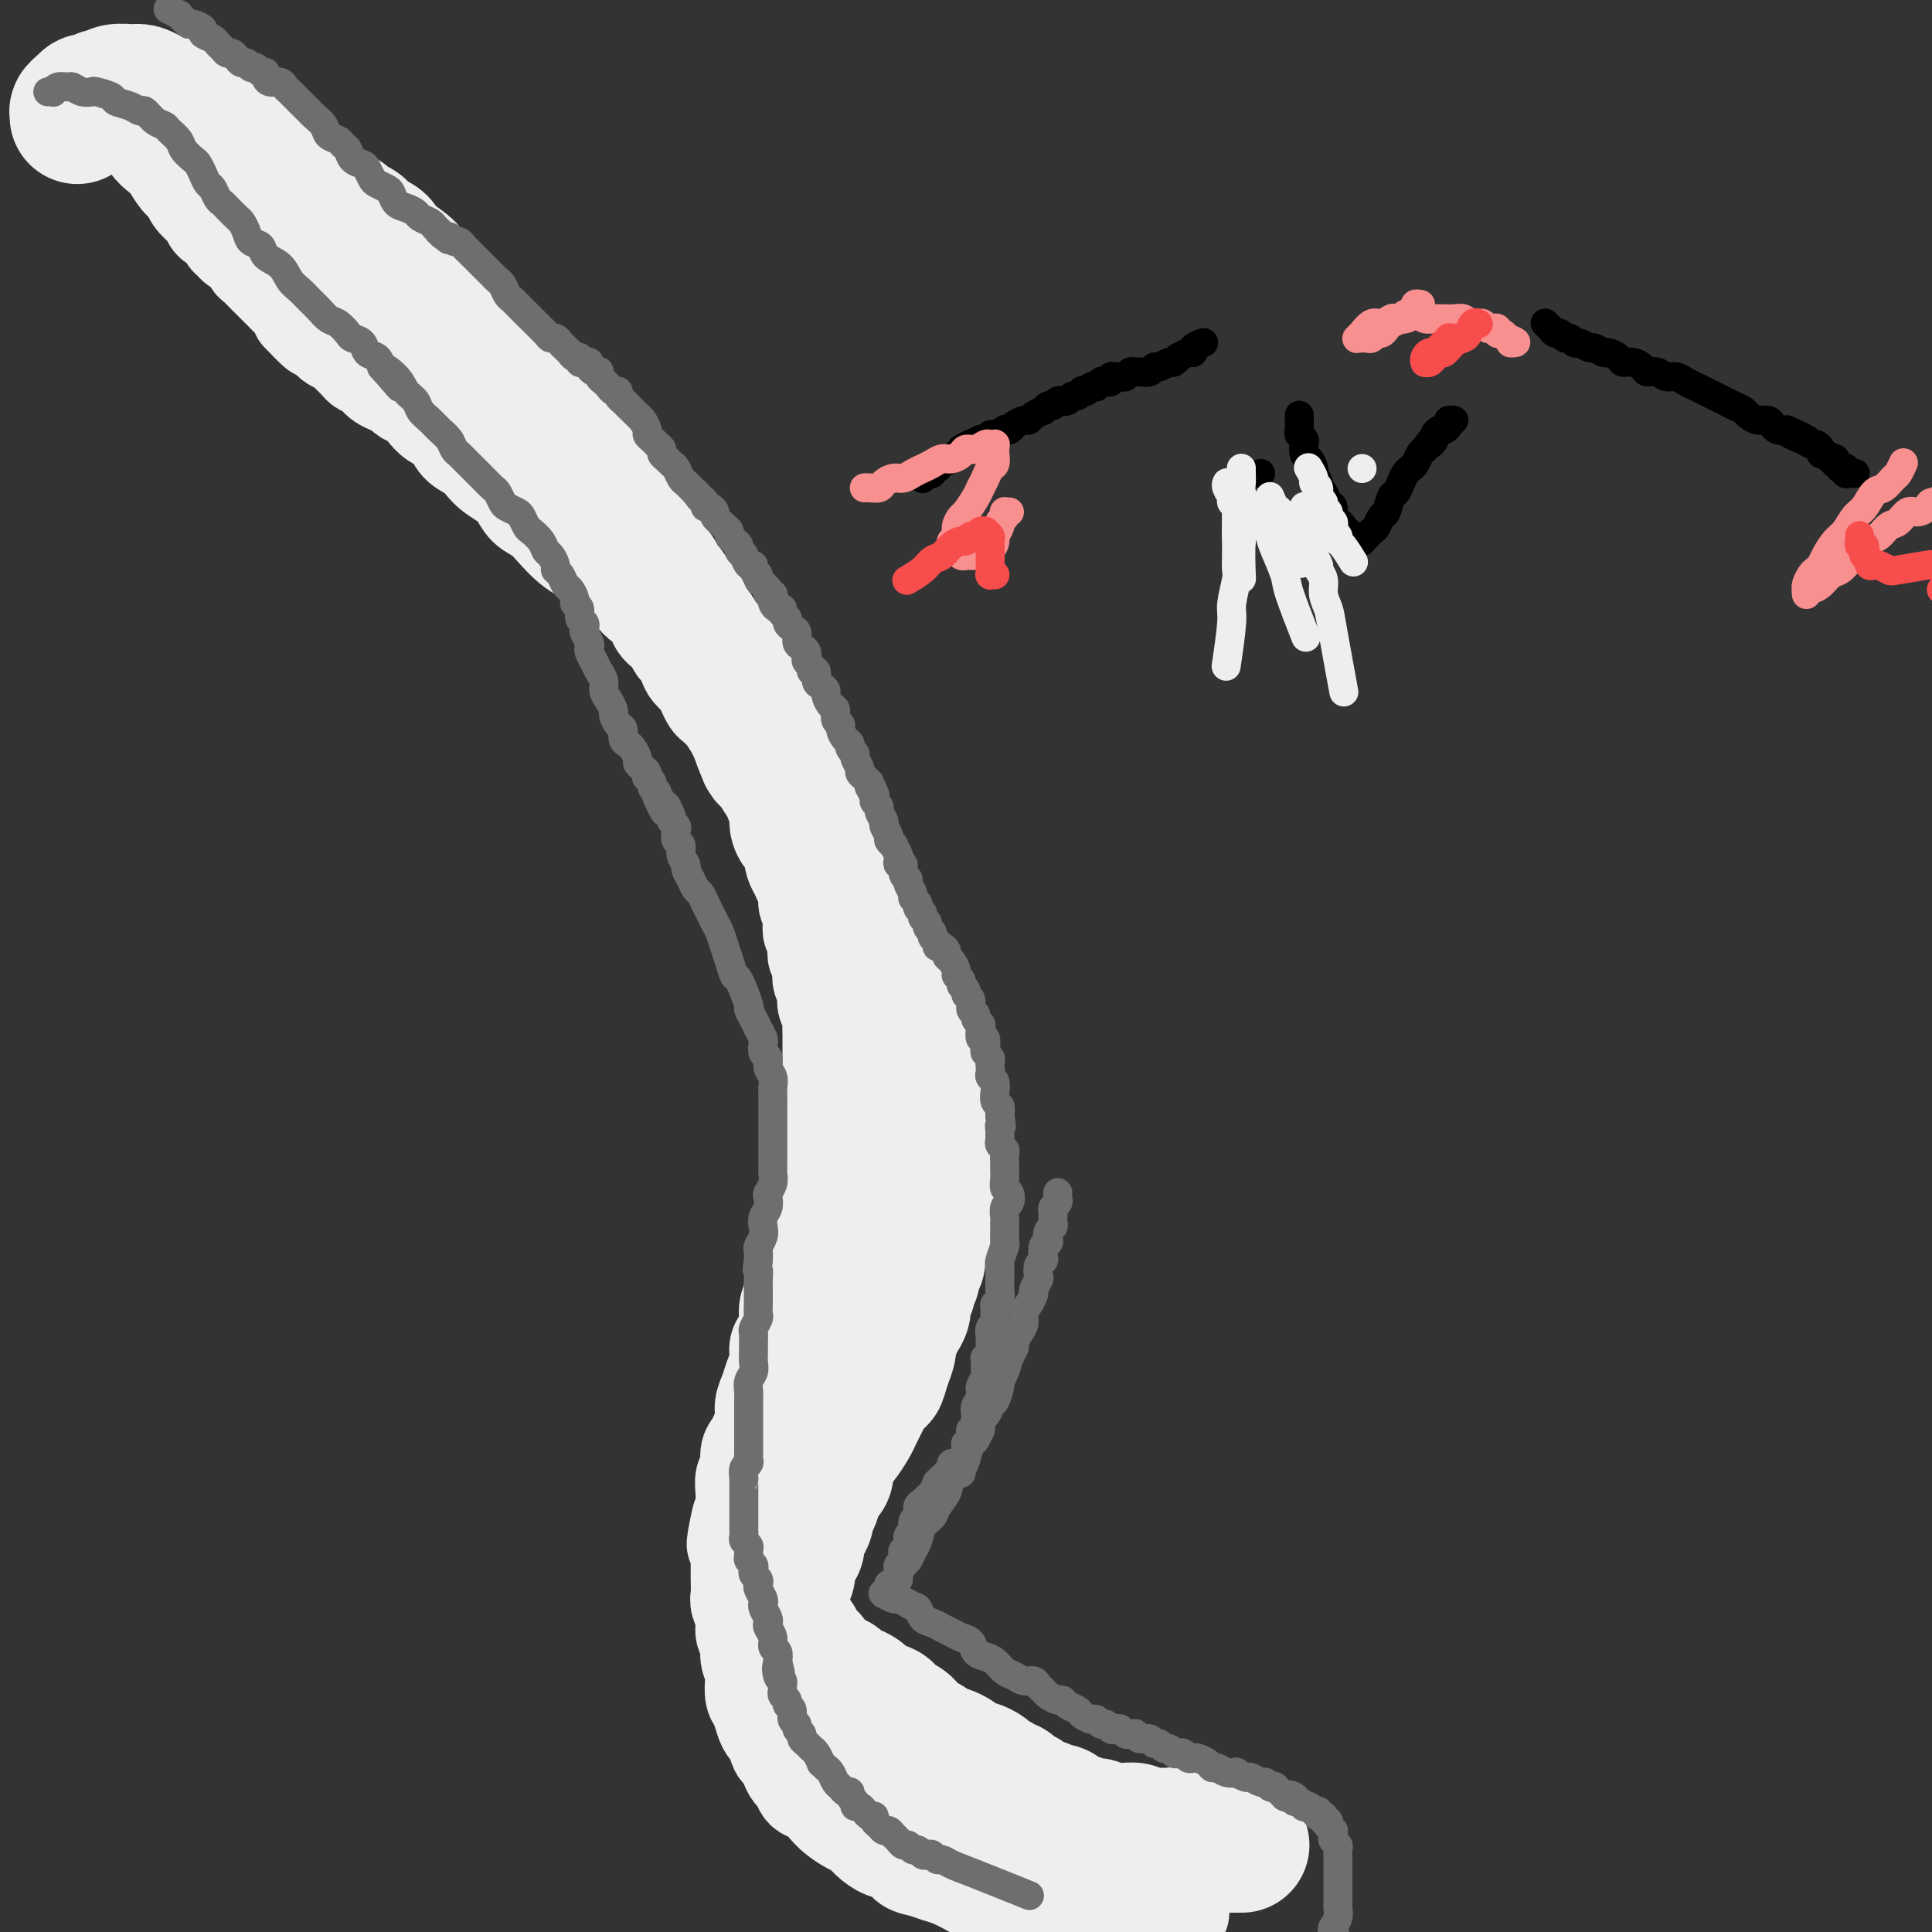 <svg viewBox='0 0 400 400' version='1.1' xmlns='http://www.w3.org/2000/svg' xmlns:xlink='http://www.w3.org/1999/xlink'><rect x="0" y="0" width="400" height="400" fill="#333333" stroke="none"/><g fill='none' stroke='#EEEEEE' stroke-width='20' stroke-linecap='round' stroke-linejoin='round'><path d='M16,19c0.000,0.000 0.000,-0.000 0,0c-0.000,0.000 -0.000,0.000 0,0c0.000,-0.000 0.000,-0.000 0,0c-0.000,0.000 -0.000,0.000 0,0c0.000,-0.000 0.000,-0.000 0,0c-0.000,0.000 -0.000,0.000 0,0c0.000,-0.000 0.000,-0.000 0,0c-0.000,0.000 -0.000,0.000 0,0c0.000,-0.000 0.000,-0.000 0,0c-0.000,0.000 -0.000,0.000 0,0c0.000,-0.000 0.000,-0.000 0,0c-0.000,0.000 -0.001,0.000 0,0c0.001,-0.000 0.004,-0.000 0,0c-0.004,0.000 -0.015,0.000 0,0c0.015,-0.000 0.055,-0.000 0,0c-0.055,0.000 -0.207,0.000 0,0c0.207,-0.000 0.772,-0.000 1,0c0.228,0.000 0.117,0.000 0,0c-0.117,-0.000 -0.241,-0.000 0,0c0.241,0.000 0.848,0.000 1,0c0.152,-0.000 -0.151,-0.001 0,0c0.151,0.001 0.757,0.004 1,0c0.243,-0.004 0.122,-0.016 0,0c-0.122,0.016 -0.244,0.061 0,0c0.244,-0.061 0.853,-0.227 1,0c0.147,0.227 -0.168,0.848 0,1c0.168,0.152 0.817,-0.166 1,0c0.183,0.166 -0.102,0.817 0,1c0.102,0.183 0.590,-0.101 1,0c0.410,0.101 0.743,0.589 1,1c0.257,0.411 0.439,0.747 1,1c0.561,0.253 1.501,0.424 2,1c0.499,0.576 0.556,1.557 1,2c0.444,0.443 1.273,0.349 2,1c0.727,0.651 1.350,2.047 2,3c0.650,0.953 1.325,1.462 2,2c0.675,0.538 1.350,1.104 2,2c0.650,0.896 1.273,2.123 2,3c0.727,0.877 1.556,1.405 2,2c0.444,0.595 0.504,1.258 1,2c0.496,0.742 1.428,1.565 2,2c0.572,0.435 0.783,0.484 1,1c0.217,0.516 0.438,1.501 1,2c0.562,0.499 1.464,0.514 2,1c0.536,0.486 0.707,1.443 1,2c0.293,0.557 0.708,0.712 1,1c0.292,0.288 0.460,0.707 1,1c0.540,0.293 1.453,0.459 2,1c0.547,0.541 0.728,1.458 1,2c0.272,0.542 0.636,0.708 1,1c0.364,0.292 0.727,0.708 1,1c0.273,0.292 0.454,0.460 1,1c0.546,0.540 1.456,1.453 2,2c0.544,0.547 0.723,0.727 1,1c0.277,0.273 0.652,0.640 1,1c0.348,0.360 0.671,0.712 1,1c0.329,0.288 0.666,0.511 1,1c0.334,0.489 0.667,1.245 1,2'/><path d='M62,65c6.284,6.676 2.993,2.366 2,1c-0.993,-1.366 0.310,0.211 1,1c0.690,0.789 0.766,0.789 1,1c0.234,0.211 0.625,0.633 1,1c0.375,0.367 0.734,0.679 1,1c0.266,0.321 0.437,0.649 1,1c0.563,0.351 1.516,0.724 2,1c0.484,0.276 0.497,0.455 1,1c0.503,0.545 1.496,1.455 2,2c0.504,0.545 0.519,0.723 1,1c0.481,0.277 1.428,0.651 2,1c0.572,0.349 0.768,0.671 1,1c0.232,0.329 0.499,0.665 1,1c0.501,0.335 1.237,0.670 2,1c0.763,0.330 1.554,0.655 2,1c0.446,0.345 0.546,0.710 1,1c0.454,0.290 1.261,0.504 2,1c0.739,0.496 1.409,1.273 2,2c0.591,0.727 1.103,1.402 2,2c0.897,0.598 2.179,1.119 3,2c0.821,0.881 1.182,2.123 2,3c0.818,0.877 2.092,1.389 3,2c0.908,0.611 1.450,1.323 2,2c0.550,0.677 1.109,1.321 2,2c0.891,0.679 2.114,1.392 3,2c0.886,0.608 1.434,1.111 2,2c0.566,0.889 1.151,2.163 2,3c0.849,0.837 1.960,1.235 3,2c1.040,0.765 2.007,1.895 3,3c0.993,1.105 2.013,2.183 3,3c0.987,0.817 1.941,1.373 3,2c1.059,0.627 2.223,1.324 3,2c0.777,0.676 1.168,1.331 2,2c0.832,0.669 2.106,1.351 3,2c0.894,0.649 1.409,1.263 2,2c0.591,0.737 1.257,1.597 2,2c0.743,0.403 1.561,0.350 2,1c0.439,0.650 0.499,2.005 1,3c0.501,0.995 1.444,1.632 2,2c0.556,0.368 0.725,0.469 1,1c0.275,0.531 0.655,1.493 1,2c0.345,0.507 0.656,0.558 1,1c0.344,0.442 0.722,1.274 1,2c0.278,0.726 0.455,1.346 1,2c0.545,0.654 1.458,1.343 2,2c0.542,0.657 0.711,1.281 1,2c0.289,0.719 0.696,1.532 1,2c0.304,0.468 0.505,0.590 1,1c0.495,0.410 1.285,1.106 2,2c0.715,0.894 1.356,1.986 2,3c0.644,1.014 1.289,1.951 2,3c0.711,1.049 1.486,2.209 2,3c0.514,0.791 0.768,1.213 1,2c0.232,0.787 0.443,1.940 1,3c0.557,1.060 1.458,2.026 2,3c0.542,0.974 0.723,1.955 1,3c0.277,1.045 0.649,2.153 1,3c0.351,0.847 0.682,1.433 1,2c0.318,0.567 0.624,1.114 1,2c0.376,0.886 0.822,2.110 1,3c0.178,0.890 0.089,1.445 0,2'/><path d='M165,180c1.554,3.932 0.938,2.260 1,2c0.062,-0.260 0.800,0.890 1,2c0.200,1.110 -0.139,2.181 0,3c0.139,0.819 0.755,1.388 1,2c0.245,0.612 0.117,1.267 0,2c-0.117,0.733 -0.224,1.543 0,2c0.224,0.457 0.778,0.559 1,1c0.222,0.441 0.111,1.220 0,2c-0.111,0.780 -0.222,1.561 0,2c0.222,0.439 0.778,0.537 1,1c0.222,0.463 0.111,1.293 0,2c-0.111,0.707 -0.222,1.292 0,2c0.222,0.708 0.777,1.541 1,2c0.223,0.459 0.112,0.545 0,1c-0.112,0.455 -0.226,1.278 0,2c0.226,0.722 0.793,1.344 1,2c0.207,0.656 0.056,1.345 0,2c-0.056,0.655 -0.015,1.275 0,2c0.015,0.725 0.004,1.555 0,2c-0.004,0.445 -0.001,0.503 0,1c0.001,0.497 -0.000,1.431 0,2c0.000,0.569 0.001,0.772 0,1c-0.001,0.228 -0.004,0.480 0,1c0.004,0.520 0.015,1.309 0,2c-0.015,0.691 -0.057,1.285 0,2c0.057,0.715 0.211,1.553 0,2c-0.211,0.447 -0.788,0.504 -1,1c-0.212,0.496 -0.061,1.432 0,2c0.061,0.568 0.030,0.770 0,1c-0.030,0.230 -0.060,0.489 0,1c0.060,0.511 0.208,1.272 0,2c-0.208,0.728 -0.774,1.421 -1,2c-0.226,0.579 -0.112,1.042 0,2c0.112,0.958 0.222,2.409 0,3c-0.222,0.591 -0.776,0.322 -1,1c-0.224,0.678 -0.116,2.302 0,3c0.116,0.698 0.242,0.469 0,1c-0.242,0.531 -0.852,1.821 -1,3c-0.148,1.179 0.167,2.245 0,3c-0.167,0.755 -0.814,1.199 -1,2c-0.186,0.801 0.091,1.961 0,3c-0.091,1.039 -0.550,1.958 -1,3c-0.450,1.042 -0.890,2.207 -1,3c-0.110,0.793 0.112,1.213 0,2c-0.112,0.787 -0.556,1.939 -1,3c-0.444,1.061 -0.889,2.030 -1,3c-0.111,0.970 0.111,1.939 0,3c-0.111,1.061 -0.554,2.212 -1,3c-0.446,0.788 -0.894,1.211 -1,2c-0.106,0.789 0.130,1.943 0,3c-0.130,1.057 -0.626,2.016 -1,3c-0.374,0.984 -0.625,1.993 -1,3c-0.375,1.007 -0.875,2.012 -1,3c-0.125,0.988 0.125,1.959 0,3c-0.125,1.041 -0.626,2.151 -1,3c-0.374,0.849 -0.622,1.438 -1,2c-0.378,0.562 -0.886,1.098 -1,2c-0.114,0.902 0.165,2.170 0,3c-0.165,0.830 -0.775,1.224 -1,2c-0.225,0.776 -0.064,1.936 0,3c0.064,1.064 0.032,2.032 0,3'/><path d='M154,312c-3.011,13.689 -1.539,5.411 -1,3c0.539,-2.411 0.144,1.043 0,3c-0.144,1.957 -0.038,2.415 0,3c0.038,0.585 0.009,1.297 0,2c-0.009,0.703 0.002,1.398 0,2c-0.002,0.602 -0.016,1.110 0,2c0.016,0.890 0.061,2.163 0,3c-0.061,0.837 -0.228,1.238 0,2c0.228,0.762 0.849,1.885 1,3c0.151,1.115 -0.170,2.223 0,3c0.170,0.777 0.829,1.223 1,2c0.171,0.777 -0.147,1.884 0,3c0.147,1.116 0.760,2.242 1,3c0.240,0.758 0.106,1.149 0,2c-0.106,0.851 -0.183,2.162 0,3c0.183,0.838 0.626,1.202 1,2c0.374,0.798 0.677,2.030 1,3c0.323,0.970 0.664,1.677 1,2c0.336,0.323 0.667,0.262 1,1c0.333,0.738 0.666,2.277 1,3c0.334,0.723 0.667,0.631 1,1c0.333,0.369 0.666,1.198 1,2c0.334,0.802 0.670,1.576 1,2c0.330,0.424 0.655,0.498 1,1c0.345,0.502 0.710,1.433 1,2c0.290,0.567 0.504,0.772 1,1c0.496,0.228 1.274,0.480 2,1c0.726,0.520 1.401,1.308 2,2c0.599,0.692 1.122,1.289 2,2c0.878,0.711 2.112,1.537 3,2c0.888,0.463 1.430,0.561 2,1c0.570,0.439 1.167,1.217 2,2c0.833,0.783 1.903,1.572 3,2c1.097,0.428 2.221,0.495 3,1c0.779,0.505 1.214,1.449 2,2c0.786,0.551 1.924,0.711 3,1c1.076,0.289 2.091,0.707 3,1c0.909,0.293 1.713,0.461 3,1c1.287,0.539 3.058,1.450 4,2c0.942,0.550 1.057,0.740 2,1c0.943,0.260 2.715,0.590 4,1c1.285,0.410 2.084,0.898 3,1c0.916,0.102 1.950,-0.183 3,0c1.050,0.183 2.115,0.834 3,1c0.885,0.166 1.588,-0.152 3,0c1.412,0.152 3.533,0.773 5,1c1.467,0.227 2.280,0.061 6,0c3.720,-0.061 10.349,-0.017 13,0c2.651,0.017 1.326,0.009 0,0'/></g>
<g fill='none' stroke='#EEEEEE' stroke-width='28' stroke-linecap='round' stroke-linejoin='round'><path d='M16,24c-0.000,0.000 -0.000,0.000 0,0c0.000,-0.000 0.000,-0.000 0,0c-0.000,0.000 -0.000,0.000 0,0c0.000,-0.000 0.000,-0.000 0,0c-0.000,0.000 -0.000,0.000 0,0c0.000,-0.000 0.000,-0.000 0,0c-0.000,0.000 -0.000,0.000 0,0c0.000,-0.000 0.000,-0.000 0,0c-0.000,0.000 -0.000,0.000 0,0c0.000,-0.000 0.000,-0.000 0,0c-0.000,0.000 -0.000,0.001 0,0c0.000,-0.001 0.000,-0.004 0,0c-0.000,0.004 -0.000,0.015 0,0c0.000,-0.015 0.000,-0.057 0,0c-0.000,0.057 -0.001,0.212 0,0c0.001,-0.212 0.003,-0.793 0,-1c-0.003,-0.207 -0.011,-0.040 0,0c0.011,0.040 0.041,-0.046 0,0c-0.041,0.046 -0.153,0.224 0,0c0.153,-0.224 0.570,-0.849 1,-1c0.430,-0.151 0.874,0.171 1,0c0.126,-0.171 -0.066,-0.834 0,-1c0.066,-0.166 0.392,0.166 1,0c0.608,-0.166 1.500,-0.830 2,-1c0.500,-0.170 0.609,0.153 1,0c0.391,-0.153 1.063,-0.783 2,-1c0.937,-0.217 2.138,-0.020 3,0c0.862,0.020 1.385,-0.135 2,0c0.615,0.135 1.320,0.561 2,1c0.680,0.439 1.333,0.891 2,1c0.667,0.109 1.347,-0.126 2,0c0.653,0.126 1.278,0.611 2,1c0.722,0.389 1.540,0.682 2,1c0.460,0.318 0.561,0.662 1,1c0.439,0.338 1.216,0.672 2,1c0.784,0.328 1.576,0.651 2,1c0.424,0.349 0.480,0.723 1,1c0.520,0.277 1.505,0.456 2,1c0.495,0.544 0.499,1.454 1,2c0.501,0.546 1.500,0.727 2,1c0.500,0.273 0.500,0.636 1,1c0.500,0.364 1.499,0.727 2,1c0.501,0.273 0.504,0.454 1,1c0.496,0.546 1.484,1.456 2,2c0.516,0.544 0.558,0.723 1,1c0.442,0.277 1.283,0.651 2,1c0.717,0.349 1.309,0.672 2,1c0.691,0.328 1.479,0.660 2,1c0.521,0.340 0.773,0.687 1,1c0.227,0.313 0.428,0.591 1,1c0.572,0.409 1.514,0.950 2,1c0.486,0.050 0.515,-0.390 1,0c0.485,0.390 1.426,1.610 2,2c0.574,0.390 0.783,-0.050 1,0c0.217,0.050 0.443,0.591 1,1c0.557,0.409 1.445,0.686 2,1c0.555,0.314 0.779,0.664 1,1c0.221,0.336 0.441,0.657 1,1c0.559,0.343 1.458,0.708 2,1c0.542,0.292 0.726,0.512 1,1c0.274,0.488 0.637,1.244 1,2'/><path d='M80,53c7.378,5.087 3.324,1.805 2,1c-1.324,-0.805 0.082,0.868 1,2c0.918,1.132 1.348,1.722 2,2c0.652,0.278 1.526,0.245 2,1c0.474,0.755 0.547,2.300 1,3c0.453,0.700 1.286,0.555 2,1c0.714,0.445 1.308,1.480 2,2c0.692,0.520 1.480,0.523 2,1c0.520,0.477 0.772,1.426 1,2c0.228,0.574 0.432,0.773 1,1c0.568,0.227 1.499,0.484 2,1c0.501,0.516 0.572,1.293 1,2c0.428,0.707 1.213,1.345 2,2c0.787,0.655 1.576,1.326 2,2c0.424,0.674 0.481,1.350 1,2c0.519,0.650 1.499,1.274 2,2c0.501,0.726 0.523,1.553 1,2c0.477,0.447 1.408,0.514 2,1c0.592,0.486 0.844,1.390 1,2c0.156,0.610 0.217,0.927 1,2c0.783,1.073 2.290,2.902 3,4c0.710,1.098 0.624,1.464 1,2c0.376,0.536 1.214,1.243 2,2c0.786,0.757 1.520,1.565 2,2c0.480,0.435 0.706,0.497 1,1c0.294,0.503 0.656,1.448 1,2c0.344,0.552 0.669,0.711 1,1c0.331,0.289 0.666,0.706 1,1c0.334,0.294 0.667,0.464 1,1c0.333,0.536 0.667,1.439 1,2c0.333,0.561 0.666,0.779 1,1c0.334,0.221 0.671,0.443 1,1c0.329,0.557 0.651,1.447 1,2c0.349,0.553 0.723,0.768 1,1c0.277,0.232 0.455,0.482 1,1c0.545,0.518 1.455,1.303 2,2c0.545,0.697 0.724,1.304 1,2c0.276,0.696 0.650,1.480 1,2c0.350,0.520 0.675,0.777 1,1c0.325,0.223 0.650,0.412 1,1c0.350,0.588 0.724,1.575 1,2c0.276,0.425 0.455,0.289 1,1c0.545,0.711 1.455,2.269 2,3c0.545,0.731 0.723,0.633 1,1c0.277,0.367 0.651,1.198 1,2c0.349,0.802 0.671,1.576 1,2c0.329,0.424 0.664,0.498 1,1c0.336,0.502 0.671,1.433 1,2c0.329,0.567 0.651,0.772 1,1c0.349,0.228 0.723,0.480 1,1c0.277,0.520 0.455,1.308 1,2c0.545,0.692 1.455,1.289 2,2c0.545,0.711 0.723,1.537 1,2c0.277,0.463 0.653,0.562 1,1c0.347,0.438 0.667,1.216 1,2c0.333,0.784 0.680,1.575 1,2c0.320,0.425 0.611,0.485 1,1c0.389,0.515 0.874,1.485 1,2c0.126,0.515 -0.107,0.576 0,1c0.107,0.424 0.553,1.212 1,2'/><path d='M157,152c7.661,10.806 2.812,3.319 1,1c-1.812,-2.319 -0.588,0.528 0,2c0.588,1.472 0.538,1.567 1,2c0.462,0.433 1.434,1.203 2,2c0.566,0.797 0.726,1.621 1,2c0.274,0.379 0.664,0.313 1,1c0.336,0.687 0.620,2.127 1,3c0.380,0.873 0.858,1.179 1,2c0.142,0.821 -0.051,2.158 0,3c0.051,0.842 0.347,1.188 1,2c0.653,0.812 1.662,2.090 2,3c0.338,0.910 0.006,1.451 0,2c-0.006,0.549 0.313,1.106 1,2c0.687,0.894 1.742,2.125 2,3c0.258,0.875 -0.282,1.393 0,2c0.282,0.607 1.387,1.302 2,2c0.613,0.698 0.734,1.397 1,2c0.266,0.603 0.676,1.108 1,2c0.324,0.892 0.562,2.171 1,3c0.438,0.829 1.077,1.207 2,3c0.923,1.793 2.130,5.000 3,7c0.870,2.000 1.402,2.793 2,4c0.598,1.207 1.260,2.827 2,4c0.740,1.173 1.556,1.899 2,3c0.444,1.101 0.515,2.578 1,4c0.485,1.422 1.383,2.788 2,4c0.617,1.212 0.954,2.269 1,3c0.046,0.731 -0.198,1.136 0,2c0.198,0.864 0.838,2.186 1,3c0.162,0.814 -0.153,1.121 0,2c0.153,0.879 0.773,2.329 1,3c0.227,0.671 0.061,0.561 0,1c-0.061,0.439 -0.016,1.427 0,2c0.016,0.573 0.004,0.731 0,1c-0.004,0.269 -0.001,0.650 0,1c0.001,0.350 0.000,0.670 0,1c-0.000,0.330 -0.000,0.669 0,1c0.000,0.331 0.001,0.652 0,1c-0.001,0.348 -0.004,0.722 0,1c0.004,0.278 0.016,0.459 0,1c-0.016,0.541 -0.061,1.443 0,2c0.061,0.557 0.226,0.768 0,1c-0.226,0.232 -0.844,0.486 -1,1c-0.156,0.514 0.150,1.287 0,2c-0.150,0.713 -0.757,1.365 -1,2c-0.243,0.635 -0.122,1.255 0,2c0.122,0.745 0.244,1.617 0,2c-0.244,0.383 -0.854,0.278 -1,1c-0.146,0.722 0.172,2.273 0,3c-0.172,0.727 -0.835,0.632 -1,1c-0.165,0.368 0.167,1.201 0,2c-0.167,0.799 -0.832,1.565 -1,2c-0.168,0.435 0.163,0.539 0,1c-0.163,0.461 -0.818,1.278 -1,2c-0.182,0.722 0.110,1.347 0,2c-0.110,0.653 -0.621,1.332 -1,2c-0.379,0.668 -0.627,1.323 -1,2c-0.373,0.677 -0.870,1.374 -1,2c-0.130,0.626 0.106,1.179 0,2c-0.106,0.821 -0.553,1.911 -1,3'/><path d='M183,282c-1.665,5.711 -0.828,2.489 -1,2c-0.172,-0.489 -1.355,1.754 -2,3c-0.645,1.246 -0.754,1.493 -1,2c-0.246,0.507 -0.629,1.273 -1,2c-0.371,0.727 -0.729,1.416 -1,2c-0.271,0.584 -0.455,1.062 -1,2c-0.545,0.938 -1.452,2.335 -2,3c-0.548,0.665 -0.738,0.597 -1,1c-0.262,0.403 -0.595,1.275 -1,2c-0.405,0.725 -0.882,1.301 -1,2c-0.118,0.699 0.122,1.520 0,2c-0.122,0.480 -0.606,0.618 -1,1c-0.394,0.382 -0.697,1.008 -1,2c-0.303,0.992 -0.607,2.348 -1,3c-0.393,0.652 -0.875,0.598 -1,1c-0.125,0.402 0.106,1.259 0,2c-0.106,0.741 -0.549,1.364 -1,2c-0.451,0.636 -0.909,1.284 -1,2c-0.091,0.716 0.186,1.500 0,2c-0.186,0.500 -0.833,0.715 -1,1c-0.167,0.285 0.148,0.639 0,1c-0.148,0.361 -0.758,0.728 -1,1c-0.242,0.272 -0.118,0.449 0,1c0.118,0.551 0.228,1.475 0,2c-0.228,0.525 -0.793,0.651 -1,1c-0.207,0.349 -0.055,0.919 0,1c0.055,0.081 0.015,-0.329 0,0c-0.015,0.329 -0.004,1.398 0,2c0.004,0.602 0.001,0.739 0,1c-0.001,0.261 -0.001,0.648 0,1c0.001,0.352 0.003,0.670 0,1c-0.003,0.330 -0.011,0.670 0,1c0.011,0.330 0.040,0.648 0,1c-0.040,0.352 -0.150,0.737 0,1c0.150,0.263 0.561,0.403 1,1c0.439,0.597 0.905,1.653 1,2c0.095,0.347 -0.182,-0.013 0,0c0.182,0.013 0.823,0.399 1,1c0.177,0.601 -0.111,1.418 0,2c0.111,0.582 0.621,0.930 1,1c0.379,0.070 0.627,-0.136 1,0c0.373,0.136 0.872,0.615 1,1c0.128,0.385 -0.117,0.677 0,1c0.117,0.323 0.594,0.678 1,1c0.406,0.322 0.742,0.611 1,1c0.258,0.389 0.440,0.878 1,1c0.560,0.122 1.498,-0.122 2,0c0.502,0.122 0.569,0.610 1,1c0.431,0.390 1.228,0.683 2,1c0.772,0.317 1.520,0.658 2,1c0.480,0.342 0.693,0.684 1,1c0.307,0.316 0.709,0.606 1,1c0.291,0.394 0.472,0.893 1,1c0.528,0.107 1.402,-0.179 2,0c0.598,0.179 0.920,0.821 1,1c0.080,0.179 -0.080,-0.107 0,0c0.080,0.107 0.402,0.606 1,1c0.598,0.394 1.472,0.683 2,1c0.528,0.317 0.708,0.662 1,1c0.292,0.338 0.694,0.668 1,1c0.306,0.332 0.516,0.666 1,1c0.484,0.334 1.242,0.667 2,1'/><path d='M192,361c3.517,2.328 1.308,1.148 1,1c-0.308,-0.148 1.283,0.735 2,1c0.717,0.265 0.558,-0.087 1,0c0.442,0.087 1.484,0.615 2,1c0.516,0.385 0.504,0.628 1,1c0.496,0.372 1.499,0.873 2,1c0.501,0.127 0.501,-0.120 1,0c0.499,0.120 1.496,0.606 2,1c0.504,0.394 0.515,0.697 1,1c0.485,0.303 1.443,0.606 2,1c0.557,0.394 0.713,0.879 1,1c0.287,0.121 0.706,-0.121 1,0c0.294,0.121 0.464,0.606 1,1c0.536,0.394 1.438,0.698 2,1c0.562,0.302 0.785,0.602 1,1c0.215,0.398 0.424,0.894 1,1c0.576,0.106 1.520,-0.178 2,0c0.480,0.178 0.495,0.817 1,1c0.505,0.183 1.500,-0.091 2,0c0.500,0.091 0.505,0.545 1,1c0.495,0.455 1.480,0.910 2,1c0.520,0.090 0.576,-0.186 1,0c0.424,0.186 1.217,0.834 2,1c0.783,0.166 1.557,-0.152 2,0c0.443,0.152 0.556,0.772 1,1c0.444,0.228 1.218,0.065 2,0c0.782,-0.065 1.571,-0.031 2,0c0.429,0.031 0.499,0.061 1,0c0.501,-0.061 1.434,-0.213 2,0c0.566,0.213 0.767,0.789 1,1c0.233,0.211 0.500,0.055 1,0c0.500,-0.055 1.233,-0.011 2,0c0.767,0.011 1.568,-0.011 2,0c0.432,0.011 0.496,0.056 1,0c0.504,-0.056 1.449,-0.211 2,0c0.551,0.211 0.710,0.789 1,1c0.290,0.211 0.712,0.056 1,0c0.288,-0.056 0.440,-0.011 1,0c0.560,0.011 1.526,-0.011 2,0c0.474,0.011 0.456,0.056 1,0c0.544,-0.056 1.651,-0.211 2,0c0.349,0.211 -0.060,0.789 0,1c0.060,0.211 0.589,0.057 1,0c0.411,-0.057 0.702,-0.015 1,0c0.298,0.015 0.602,0.004 1,0c0.398,-0.004 0.891,-0.001 1,0c0.109,0.001 -0.167,0.000 0,0c0.167,-0.000 0.777,-0.000 1,0c0.223,0.000 0.060,0.000 0,0c-0.060,-0.000 -0.016,-0.000 0,0c0.016,0.000 0.004,0.000 0,0c-0.004,-0.000 -0.001,-0.000 0,0c0.001,0.000 0.000,0.000 0,0c-0.000,-0.000 -0.000,-0.000 0,0'/></g>
<g fill='none' stroke='#6D6E70' stroke-width='6' stroke-linecap='round' stroke-linejoin='round'><path d='M35,2c0.000,0.000 0.000,0.000 0,0c-0.000,-0.000 -0.000,-0.000 0,0c0.000,0.000 0.000,0.000 0,0c-0.000,-0.000 -0.000,-0.000 0,0c0.000,0.000 0.000,0.000 0,0c-0.000,-0.000 -0.000,-0.000 0,0c0.000,0.000 0.001,0.000 0,0c-0.001,-0.000 -0.002,-0.001 0,0c0.002,0.001 0.008,0.004 0,0c-0.008,-0.004 -0.031,-0.016 0,0c0.031,0.016 0.116,0.060 0,0c-0.116,-0.060 -0.434,-0.222 0,0c0.434,0.222 1.621,0.829 2,1c0.379,0.171 -0.048,-0.095 0,0c0.048,0.095 0.571,0.550 1,1c0.429,0.450 0.763,0.894 1,1c0.237,0.106 0.378,-0.126 1,0c0.622,0.126 1.725,0.611 2,1c0.275,0.389 -0.277,0.683 0,1c0.277,0.317 1.384,0.659 2,1c0.616,0.341 0.743,0.683 1,1c0.257,0.317 0.646,0.611 1,1c0.354,0.389 0.672,0.874 1,1c0.328,0.126 0.665,-0.106 1,0c0.335,0.106 0.667,0.549 1,1c0.333,0.451 0.666,0.909 1,1c0.334,0.091 0.668,-0.187 1,0c0.332,0.187 0.663,0.837 1,1c0.337,0.163 0.681,-0.163 1,0c0.319,0.163 0.614,0.813 1,1c0.386,0.187 0.863,-0.091 1,0c0.137,0.091 -0.065,0.549 0,1c0.065,0.451 0.399,0.894 1,1c0.601,0.106 1.470,-0.127 2,0c0.530,0.127 0.720,0.612 1,1c0.280,0.388 0.648,0.677 1,1c0.352,0.323 0.686,0.678 1,1c0.314,0.322 0.608,0.610 1,1c0.392,0.390 0.883,0.881 1,1c0.117,0.119 -0.138,-0.133 0,0c0.138,0.133 0.671,0.651 1,1c0.329,0.349 0.455,0.527 1,1c0.545,0.473 1.508,1.239 2,2c0.492,0.761 0.512,1.517 1,2c0.488,0.483 1.444,0.693 2,1c0.556,0.307 0.712,0.711 1,1c0.288,0.289 0.707,0.462 1,1c0.293,0.538 0.459,1.439 1,2c0.541,0.561 1.458,0.780 2,1c0.542,0.220 0.709,0.439 1,1c0.291,0.561 0.707,1.463 1,2c0.293,0.537 0.462,0.707 1,1c0.538,0.293 1.443,0.708 2,1c0.557,0.292 0.764,0.459 1,1c0.236,0.541 0.501,1.454 1,2c0.499,0.546 1.233,0.724 2,1c0.767,0.276 1.566,0.651 2,1c0.434,0.349 0.501,0.671 1,1c0.499,0.329 1.428,0.665 2,1c0.572,0.335 0.786,0.667 1,1'/><path d='M90,47c5.129,4.802 1.952,1.808 1,1c-0.952,-0.808 0.322,0.571 1,1c0.678,0.429 0.759,-0.092 1,0c0.241,0.092 0.642,0.798 1,1c0.358,0.202 0.673,-0.101 1,0c0.327,0.101 0.665,0.604 1,1c0.335,0.396 0.667,0.683 1,1c0.333,0.317 0.667,0.662 1,1c0.333,0.338 0.667,0.668 1,1c0.333,0.332 0.667,0.665 1,1c0.333,0.335 0.667,0.671 1,1c0.333,0.329 0.667,0.651 1,1c0.333,0.349 0.667,0.723 1,1c0.333,0.277 0.667,0.455 1,1c0.333,0.545 0.667,1.456 1,2c0.333,0.544 0.664,0.721 1,1c0.336,0.279 0.675,0.659 1,1c0.325,0.341 0.636,0.641 1,1c0.364,0.359 0.780,0.775 1,1c0.220,0.225 0.244,0.260 1,1c0.756,0.740 2.244,2.187 3,3c0.756,0.813 0.781,0.992 1,1c0.219,0.008 0.632,-0.157 1,0c0.368,0.157 0.690,0.634 1,1c0.310,0.366 0.609,0.619 1,1c0.391,0.381 0.875,0.890 1,1c0.125,0.110 -0.107,-0.181 0,0c0.107,0.181 0.555,0.832 1,1c0.445,0.168 0.889,-0.148 1,0c0.111,0.148 -0.111,0.761 0,1c0.111,0.239 0.555,0.103 1,0c0.445,-0.103 0.890,-0.172 1,0c0.110,0.172 -0.115,0.585 0,1c0.115,0.415 0.570,0.832 1,1c0.430,0.168 0.836,0.086 1,0c0.164,-0.086 0.085,-0.177 0,0c-0.085,0.177 -0.176,0.621 0,1c0.176,0.379 0.621,0.693 1,1c0.379,0.307 0.693,0.607 1,1c0.307,0.393 0.607,0.879 1,1c0.393,0.121 0.879,-0.122 1,0c0.121,0.122 -0.122,0.610 0,1c0.122,0.390 0.610,0.681 1,1c0.390,0.319 0.683,0.667 1,1c0.317,0.333 0.659,0.653 1,1c0.341,0.347 0.683,0.723 1,1c0.317,0.277 0.609,0.455 1,1c0.391,0.545 0.879,1.455 1,2c0.121,0.545 -0.126,0.723 0,1c0.126,0.277 0.625,0.651 1,1c0.375,0.349 0.625,0.671 1,1c0.375,0.329 0.874,0.664 1,1c0.126,0.336 -0.121,0.671 0,1c0.121,0.329 0.610,0.651 1,1c0.390,0.349 0.682,0.723 1,1c0.318,0.277 0.663,0.455 1,1c0.337,0.545 0.668,1.455 1,2c0.332,0.545 0.666,0.724 1,1c0.334,0.276 0.667,0.650 1,1c0.333,0.350 0.667,0.675 1,1'/><path d='M144,102c1.658,2.271 0.303,0.450 0,0c-0.303,-0.450 0.445,0.471 1,1c0.555,0.529 0.919,0.667 1,1c0.081,0.333 -0.119,0.863 0,1c0.119,0.137 0.556,-0.118 1,0c0.444,0.118 0.893,0.609 1,1c0.107,0.391 -0.130,0.682 0,1c0.130,0.318 0.626,0.662 1,1c0.374,0.338 0.626,0.668 1,1c0.374,0.332 0.870,0.666 1,1c0.130,0.334 -0.105,0.668 0,1c0.105,0.332 0.549,0.661 1,1c0.451,0.339 0.908,0.687 1,1c0.092,0.313 -0.182,0.591 0,1c0.182,0.409 0.818,0.950 1,1c0.182,0.050 -0.091,-0.390 0,0c0.091,0.390 0.545,1.610 1,2c0.455,0.390 0.911,-0.049 1,0c0.089,0.049 -0.187,0.587 0,1c0.187,0.413 0.839,0.702 1,1c0.161,0.298 -0.168,0.606 0,1c0.168,0.394 0.833,0.875 1,1c0.167,0.125 -0.165,-0.107 0,0c0.165,0.107 0.828,0.553 1,1c0.172,0.447 -0.147,0.894 0,1c0.147,0.106 0.762,-0.130 1,0c0.238,0.130 0.101,0.626 0,1c-0.101,0.374 -0.167,0.625 0,1c0.167,0.375 0.566,0.874 1,1c0.434,0.126 0.904,-0.121 1,0c0.096,0.121 -0.180,0.609 0,1c0.180,0.391 0.818,0.686 1,1c0.182,0.314 -0.092,0.647 0,1c0.092,0.353 0.550,0.724 1,1c0.450,0.276 0.891,0.455 1,1c0.109,0.545 -0.116,1.456 0,2c0.116,0.544 0.571,0.723 1,1c0.429,0.277 0.832,0.653 1,1c0.168,0.347 0.102,0.666 0,1c-0.102,0.334 -0.238,0.685 0,1c0.238,0.315 0.851,0.595 1,1c0.149,0.405 -0.166,0.935 0,1c0.166,0.065 0.814,-0.334 1,0c0.186,0.334 -0.091,1.403 0,2c0.091,0.597 0.550,0.722 1,1c0.450,0.278 0.890,0.708 1,1c0.110,0.292 -0.110,0.446 0,1c0.110,0.554 0.551,1.509 1,2c0.449,0.491 0.908,0.516 1,1c0.092,0.484 -0.181,1.425 0,2c0.181,0.575 0.818,0.784 1,1c0.182,0.216 -0.091,0.439 0,1c0.091,0.561 0.545,1.459 1,2c0.455,0.541 0.910,0.726 1,1c0.090,0.274 -0.187,0.637 0,1c0.187,0.363 0.838,0.727 1,1c0.162,0.273 -0.164,0.454 0,1c0.164,0.546 0.817,1.456 1,2c0.183,0.544 -0.105,0.724 0,1c0.105,0.276 0.601,0.650 1,1c0.399,0.350 0.699,0.675 1,1'/><path d='M180,162c2.410,5.068 0.434,1.738 0,1c-0.434,-0.738 0.672,1.116 1,2c0.328,0.884 -0.124,0.799 0,1c0.124,0.201 0.822,0.688 1,1c0.178,0.312 -0.164,0.450 0,1c0.164,0.550 0.832,1.510 1,2c0.168,0.490 -0.166,0.508 0,1c0.166,0.492 0.833,1.459 1,2c0.167,0.541 -0.165,0.655 0,1c0.165,0.345 0.828,0.920 1,1c0.172,0.080 -0.146,-0.334 0,0c0.146,0.334 0.756,1.417 1,2c0.244,0.583 0.122,0.667 0,1c-0.122,0.333 -0.244,0.914 0,1c0.244,0.086 0.854,-0.324 1,0c0.146,0.324 -0.172,1.382 0,2c0.172,0.618 0.835,0.795 1,1c0.165,0.205 -0.167,0.436 0,1c0.167,0.564 0.833,1.461 1,2c0.167,0.539 -0.167,0.722 0,1c0.167,0.278 0.833,0.652 1,1c0.167,0.348 -0.167,0.671 0,1c0.167,0.329 0.833,0.666 1,1c0.167,0.334 -0.167,0.667 0,1c0.167,0.333 0.833,0.666 1,1c0.167,0.334 -0.166,0.668 0,1c0.166,0.332 0.832,0.663 1,1c0.168,0.337 -0.161,0.682 0,1c0.161,0.318 0.813,0.610 1,1c0.187,0.390 -0.091,0.877 0,1c0.091,0.123 0.550,-0.118 1,0c0.450,0.118 0.890,0.595 1,1c0.110,0.405 -0.110,0.738 0,1c0.110,0.262 0.550,0.451 1,1c0.450,0.549 0.909,1.456 1,2c0.091,0.544 -0.187,0.723 0,1c0.187,0.277 0.839,0.650 1,1c0.161,0.350 -0.168,0.675 0,1c0.168,0.325 0.834,0.650 1,1c0.166,0.350 -0.167,0.723 0,1c0.167,0.277 0.833,0.456 1,1c0.167,0.544 -0.165,1.454 0,2c0.165,0.546 0.828,0.729 1,1c0.172,0.271 -0.146,0.631 0,1c0.146,0.369 0.757,0.747 1,1c0.243,0.253 0.117,0.382 0,1c-0.117,0.618 -0.224,1.724 0,2c0.224,0.276 0.778,-0.277 1,0c0.222,0.277 0.112,1.384 0,2c-0.112,0.616 -0.226,0.742 0,1c0.226,0.258 0.792,0.647 1,1c0.208,0.353 0.060,0.671 0,1c-0.060,0.329 -0.030,0.671 0,1c0.030,0.329 0.061,0.647 0,1c-0.061,0.353 -0.213,0.743 0,1c0.213,0.257 0.793,0.383 1,1c0.207,0.617 0.042,1.726 0,2c-0.042,0.274 0.040,-0.287 0,0c-0.040,0.287 -0.203,1.424 0,2c0.203,0.576 0.772,0.593 1,1c0.228,0.407 0.114,1.203 0,2'/><path d='M207,231c0.618,3.344 0.165,2.205 0,2c-0.165,-0.205 -0.040,0.523 0,1c0.040,0.477 -0.003,0.704 0,1c0.003,0.296 0.053,0.661 0,1c-0.053,0.339 -0.211,0.653 0,1c0.211,0.347 0.789,0.725 1,1c0.211,0.275 0.056,0.445 0,1c-0.056,0.555 -0.011,1.496 0,2c0.011,0.504 -0.010,0.573 0,1c0.010,0.427 0.051,1.213 0,2c-0.051,0.787 -0.196,1.577 0,2c0.196,0.423 0.732,0.480 1,1c0.268,0.520 0.268,1.504 0,2c-0.268,0.496 -0.804,0.504 -1,1c-0.196,0.496 -0.051,1.479 0,2c0.051,0.521 0.010,0.581 0,1c-0.010,0.419 0.011,1.197 0,2c-0.011,0.803 -0.056,1.630 0,2c0.056,0.370 0.211,0.284 0,1c-0.211,0.716 -0.789,2.233 -1,3c-0.211,0.767 -0.057,0.783 0,1c0.057,0.217 0.015,0.634 0,1c-0.015,0.366 -0.003,0.679 0,1c0.003,0.321 -0.003,0.650 0,1c0.003,0.350 0.015,0.723 0,1c-0.015,0.277 -0.057,0.459 0,1c0.057,0.541 0.212,1.441 0,2c-0.212,0.559 -0.793,0.779 -1,1c-0.207,0.221 -0.041,0.445 0,1c0.041,0.555 -0.042,1.443 0,2c0.042,0.557 0.208,0.783 0,1c-0.208,0.217 -0.792,0.426 -1,1c-0.208,0.574 -0.042,1.515 0,2c0.042,0.485 -0.042,0.515 0,1c0.042,0.485 0.208,1.424 0,2c-0.208,0.576 -0.792,0.788 -1,1c-0.208,0.212 -0.042,0.424 0,1c0.042,0.576 -0.042,1.516 0,2c0.042,0.484 0.208,0.511 0,1c-0.208,0.489 -0.792,1.439 -1,2c-0.208,0.561 -0.042,0.731 0,1c0.042,0.269 -0.041,0.636 0,1c0.041,0.364 0.207,0.724 0,1c-0.207,0.276 -0.786,0.469 -1,1c-0.214,0.531 -0.061,1.399 0,2c0.061,0.601 0.031,0.934 0,1c-0.031,0.066 -0.061,-0.136 0,0c0.061,0.136 0.214,0.610 0,1c-0.214,0.390 -0.793,0.697 -1,1c-0.207,0.303 -0.041,0.601 0,1c0.041,0.399 -0.041,0.899 0,1c0.041,0.101 0.207,-0.198 0,0c-0.207,0.198 -0.786,0.893 -1,1c-0.214,0.107 -0.061,-0.375 0,0c0.061,0.375 0.030,1.606 0,2c-0.030,0.394 -0.061,-0.049 0,0c0.061,0.049 0.212,0.590 0,1c-0.212,0.410 -0.788,0.687 -1,1c-0.212,0.313 -0.061,0.661 0,1c0.061,0.339 0.030,0.670 0,1'/><path d='M219,247c-0.000,0.000 -0.000,0.000 0,0c0.000,-0.000 0.000,-0.000 0,0c-0.000,0.000 -0.000,0.000 0,0c0.000,-0.000 0.000,-0.000 0,0c-0.000,0.000 -0.000,0.000 0,0c0.000,-0.000 0.000,-0.000 0,0c-0.000,0.000 -0.000,0.000 0,0c0.000,-0.000 0.000,-0.000 0,0c-0.000,0.000 -0.000,0.000 0,0c0.000,-0.000 0.000,-0.000 0,0c-0.000,0.000 -0.000,0.000 0,0c0.000,-0.000 0.000,-0.000 0,0c-0.000,0.000 -0.000,0.000 0,0c0.000,-0.000 0.000,-0.001 0,0c-0.000,0.001 -0.000,0.003 0,0c0.000,-0.003 0.001,-0.012 0,0c-0.001,0.012 -0.004,0.045 0,0c0.004,-0.045 0.015,-0.167 0,0c-0.015,0.167 -0.057,0.622 0,1c0.057,0.378 0.211,0.679 0,1c-0.211,0.321 -0.788,0.664 -1,1c-0.212,0.336 -0.061,0.666 0,1c0.061,0.334 0.030,0.672 0,1c-0.030,0.328 -0.060,0.648 0,1c0.060,0.352 0.208,0.737 0,1c-0.208,0.263 -0.774,0.403 -1,1c-0.226,0.597 -0.112,1.652 0,2c0.112,0.348 0.222,-0.010 0,0c-0.222,0.010 -0.778,0.388 -1,1c-0.222,0.612 -0.111,1.458 0,2c0.111,0.542 0.222,0.779 0,1c-0.222,0.221 -0.777,0.426 -1,1c-0.223,0.574 -0.115,1.519 0,2c0.115,0.481 0.237,0.499 0,1c-0.237,0.501 -0.833,1.485 -1,2c-0.167,0.515 0.096,0.560 0,1c-0.096,0.440 -0.552,1.273 -1,2c-0.448,0.727 -0.890,1.346 -1,2c-0.110,0.654 0.111,1.343 0,2c-0.111,0.657 -0.554,1.282 -1,2c-0.446,0.718 -0.894,1.531 -1,2c-0.106,0.469 0.130,0.596 0,1c-0.130,0.404 -0.626,1.086 -1,2c-0.374,0.914 -0.625,2.061 -1,3c-0.375,0.939 -0.874,1.670 -1,2c-0.126,0.330 0.120,0.258 0,1c-0.120,0.742 -0.606,2.297 -1,3c-0.394,0.703 -0.697,0.556 -1,1c-0.303,0.444 -0.607,1.481 -1,2c-0.393,0.519 -0.875,0.520 -1,1c-0.125,0.480 0.106,1.438 0,2c-0.106,0.562 -0.549,0.728 -1,1c-0.451,0.272 -0.908,0.650 -1,1c-0.092,0.350 0.183,0.672 0,1c-0.183,0.328 -0.824,0.661 -1,1c-0.176,0.339 0.111,0.682 0,1c-0.111,0.318 -0.621,0.610 -1,1c-0.379,0.390 -0.627,0.878 -1,1c-0.373,0.122 -0.870,-0.121 -1,0c-0.130,0.121 0.106,0.606 0,1c-0.106,0.394 -0.553,0.697 -1,1'/><path d='M196,305c-1.709,2.478 -0.983,1.175 -1,1c-0.017,-0.175 -0.778,0.780 -1,1c-0.222,0.220 0.094,-0.293 0,0c-0.094,0.293 -0.598,1.392 -1,2c-0.402,0.608 -0.700,0.725 -1,1c-0.300,0.275 -0.601,0.708 -1,1c-0.399,0.292 -0.896,0.444 -1,1c-0.104,0.556 0.183,1.515 0,2c-0.183,0.485 -0.837,0.497 -1,1c-0.163,0.503 0.166,1.497 0,2c-0.166,0.503 -0.828,0.516 -1,1c-0.172,0.484 0.146,1.439 0,2c-0.146,0.561 -0.757,0.727 -1,1c-0.243,0.273 -0.118,0.651 0,1c0.118,0.349 0.228,0.668 0,1c-0.228,0.332 -0.793,0.677 -1,1c-0.207,0.323 -0.055,0.622 0,1c0.055,0.378 0.015,0.833 0,1c-0.015,0.167 -0.004,0.045 0,0c0.004,-0.045 0.001,-0.013 0,0c-0.001,0.013 -0.001,0.006 0,0'/><path d='M209,278c-0.000,-0.000 -0.000,-0.000 0,0c0.000,0.000 0.000,0.000 0,0c-0.000,-0.000 -0.000,-0.000 0,0c0.000,0.000 0.000,0.000 0,0c-0.000,-0.000 -0.000,-0.000 0,0c0.000,0.000 0.000,0.000 0,0c-0.000,-0.000 -0.000,-0.001 0,0c0.000,0.001 0.001,0.004 0,0c-0.001,-0.004 -0.004,-0.013 0,0c0.004,0.013 0.016,0.049 0,0c-0.016,-0.049 -0.061,-0.183 0,0c0.061,0.183 0.228,0.683 0,1c-0.228,0.317 -0.850,0.451 -1,1c-0.150,0.549 0.171,1.513 0,2c-0.171,0.487 -0.834,0.497 -1,1c-0.166,0.503 0.167,1.500 0,2c-0.167,0.500 -0.832,0.505 -1,1c-0.168,0.495 0.161,1.481 0,2c-0.161,0.519 -0.813,0.571 -1,1c-0.187,0.429 0.090,1.236 0,2c-0.090,0.764 -0.549,1.484 -1,2c-0.451,0.516 -0.895,0.827 -1,1c-0.105,0.173 0.128,0.206 0,1c-0.128,0.794 -0.616,2.347 -1,3c-0.384,0.653 -0.665,0.404 -1,1c-0.335,0.596 -0.724,2.036 -1,3c-0.276,0.964 -0.440,1.452 -1,2c-0.560,0.548 -1.516,1.157 -2,2c-0.484,0.843 -0.497,1.920 -1,3c-0.503,1.080 -1.497,2.162 -2,3c-0.503,0.838 -0.516,1.433 -1,2c-0.484,0.567 -1.439,1.106 -2,2c-0.561,0.894 -0.729,2.141 -1,3c-0.271,0.859 -0.646,1.329 -1,2c-0.354,0.671 -0.686,1.543 -1,2c-0.314,0.457 -0.610,0.500 -1,1c-0.390,0.500 -0.875,1.457 -1,2c-0.125,0.543 0.110,0.671 0,1c-0.110,0.329 -0.564,0.859 -1,1c-0.436,0.141 -0.853,-0.106 -1,0c-0.147,0.106 -0.025,0.564 0,1c0.025,0.436 -0.046,0.849 0,1c0.046,0.151 0.208,0.041 0,0c-0.208,-0.041 -0.788,-0.011 -1,0c-0.212,0.011 -0.057,0.003 0,0c0.057,-0.003 0.015,-0.001 0,0c-0.015,0.001 -0.004,0.000 0,0c0.004,-0.000 0.001,-0.000 0,0c-0.001,0.000 -0.000,0.000 0,0c0.000,-0.000 0.000,-0.000 0,0c-0.000,0.000 0.000,0.000 0,0c-0.000,-0.000 -0.000,-0.000 0,0c0.000,0.000 0.001,0.000 0,0c-0.001,-0.000 -0.002,-0.001 0,0c0.002,0.001 0.007,0.004 0,0c-0.007,-0.004 -0.028,-0.016 0,0c0.028,0.016 0.104,0.060 0,0c-0.104,-0.060 -0.389,-0.222 0,0c0.389,0.222 1.451,0.829 2,1c0.549,0.171 0.585,-0.094 1,0c0.415,0.094 1.207,0.547 2,1'/><path d='M188,332c1.037,0.737 1.629,0.579 2,1c0.371,0.421 0.522,1.423 1,2c0.478,0.577 1.284,0.731 2,1c0.716,0.269 1.343,0.653 2,1c0.657,0.347 1.345,0.656 2,1c0.655,0.344 1.278,0.721 2,1c0.722,0.279 1.544,0.460 2,1c0.456,0.540 0.545,1.440 1,2c0.455,0.560 1.276,0.781 2,1c0.724,0.219 1.349,0.436 2,1c0.651,0.564 1.326,1.475 2,2c0.674,0.525 1.347,0.666 2,1c0.653,0.334 1.287,0.863 2,1c0.713,0.137 1.504,-0.117 2,0c0.496,0.117 0.696,0.605 1,1c0.304,0.395 0.710,0.697 1,1c0.290,0.303 0.463,0.606 1,1c0.537,0.394 1.438,0.879 2,1c0.562,0.121 0.784,-0.121 1,0c0.216,0.121 0.425,0.606 1,1c0.575,0.394 1.516,0.698 2,1c0.484,0.302 0.511,0.602 1,1c0.489,0.398 1.440,0.895 2,1c0.560,0.105 0.727,-0.182 1,0c0.273,0.182 0.650,0.832 1,1c0.350,0.168 0.671,-0.147 1,0c0.329,0.147 0.665,0.757 1,1c0.335,0.243 0.668,0.118 1,0c0.332,-0.118 0.663,-0.229 1,0c0.337,0.229 0.681,0.797 1,1c0.319,0.203 0.614,0.039 1,0c0.386,-0.039 0.863,0.046 1,0c0.137,-0.046 -0.065,-0.224 0,0c0.065,0.224 0.399,0.849 1,1c0.601,0.151 1.471,-0.171 2,0c0.529,0.171 0.719,0.834 1,1c0.281,0.166 0.653,-0.165 1,0c0.347,0.165 0.670,0.828 1,1c0.330,0.172 0.666,-0.146 1,0c0.334,0.146 0.667,0.757 1,1c0.333,0.243 0.666,0.117 1,0c0.334,-0.117 0.671,-0.225 1,0c0.329,0.225 0.652,0.782 1,1c0.348,0.218 0.723,0.096 1,0c0.277,-0.096 0.458,-0.166 1,0c0.542,0.166 1.446,0.566 2,1c0.554,0.434 0.760,0.900 1,1c0.240,0.100 0.516,-0.165 1,0c0.484,0.165 1.175,0.761 2,1c0.825,0.239 1.783,0.121 2,0c0.217,-0.121 -0.307,-0.244 0,0c0.307,0.244 1.444,0.854 2,1c0.556,0.146 0.531,-0.171 1,0c0.469,0.171 1.431,0.829 2,1c0.569,0.171 0.745,-0.146 1,0c0.255,0.146 0.589,0.756 1,1c0.411,0.244 0.897,0.120 1,0c0.103,-0.120 -0.179,-0.238 0,0c0.179,0.238 0.817,0.833 1,1c0.183,0.167 -0.091,-0.095 0,0c0.091,0.095 0.545,0.548 1,1'/><path d='M266,372c6.351,2.493 2.227,0.724 1,0c-1.227,-0.724 0.441,-0.404 1,0c0.559,0.404 0.009,0.892 0,1c-0.009,0.108 0.523,-0.163 1,0c0.477,0.163 0.897,0.762 1,1c0.103,0.238 -0.112,0.115 0,0c0.112,-0.115 0.552,-0.223 1,0c0.448,0.223 0.904,0.778 1,1c0.096,0.222 -0.167,0.112 0,0c0.167,-0.112 0.763,-0.226 1,0c0.237,0.226 0.116,0.791 0,1c-0.116,0.209 -0.228,0.060 0,0c0.228,-0.060 0.797,-0.031 1,0c0.203,0.031 0.041,0.065 0,0c-0.041,-0.065 0.041,-0.229 0,0c-0.041,0.229 -0.203,0.850 0,1c0.203,0.150 0.772,-0.171 1,0c0.228,0.171 0.114,0.833 0,1c-0.114,0.167 -0.228,-0.163 0,0c0.228,0.163 0.797,0.817 1,1c0.203,0.183 0.040,-0.106 0,0c-0.040,0.106 0.042,0.607 0,1c-0.042,0.393 -0.207,0.679 0,1c0.207,0.321 0.788,0.678 1,1c0.212,0.322 0.057,0.610 0,1c-0.057,0.390 -0.015,0.882 0,1c0.015,0.118 0.004,-0.138 0,0c-0.004,0.138 -0.001,0.671 0,1c0.001,0.329 0.000,0.455 0,1c-0.000,0.545 -0.000,1.508 0,2c0.000,0.492 0.000,0.513 0,1c-0.000,0.487 -0.000,1.439 0,2c0.000,0.561 0.001,0.730 0,1c-0.001,0.270 -0.004,0.640 0,1c0.004,0.360 0.014,0.711 0,1c-0.014,0.289 -0.053,0.515 0,1c0.053,0.485 0.196,1.229 0,2c-0.196,0.771 -0.732,1.569 -1,2c-0.268,0.431 -0.268,0.497 0,1c0.268,0.503 0.803,1.445 1,2c0.197,0.555 0.056,0.722 0,1c-0.056,0.278 -0.025,0.665 0,1c0.025,0.335 0.045,0.618 0,1c-0.045,0.382 -0.155,0.864 0,1c0.155,0.136 0.575,-0.074 1,0c0.425,0.074 0.856,0.432 1,1c0.144,0.568 0.000,1.345 1,4c1.000,2.655 3.143,7.187 4,9c0.857,1.813 0.429,0.906 0,0'/><path d='M10,19c0.000,-0.000 0.000,-0.000 0,0c-0.000,0.000 -0.000,0.000 0,0c0.000,-0.000 0.000,-0.000 0,0c-0.000,0.000 -0.000,0.000 0,0c0.000,-0.000 0.000,-0.000 0,0c-0.000,0.000 -0.000,0.000 0,0c0.000,-0.000 0.000,-0.000 0,0c-0.000,0.000 -0.000,0.000 0,0c0.000,-0.000 0.000,-0.000 0,0c-0.000,0.000 -0.000,0.000 0,0c0.000,-0.000 0.000,-0.000 0,0c-0.000,0.000 -0.001,0.000 0,0c0.001,-0.000 0.004,-0.000 0,0c-0.004,0.000 -0.016,0.001 0,0c0.016,-0.001 0.059,-0.004 0,0c-0.059,0.004 -0.219,0.015 0,0c0.219,-0.015 0.817,-0.058 1,0c0.183,0.058 -0.051,0.215 0,0c0.051,-0.215 0.385,-0.804 1,-1c0.615,-0.196 1.511,-0.001 2,0c0.489,0.001 0.573,-0.193 1,0c0.427,0.193 1.198,0.773 2,1c0.802,0.227 1.636,0.102 2,0c0.364,-0.102 0.258,-0.181 1,0c0.742,0.181 2.330,0.621 3,1c0.670,0.379 0.420,0.697 1,1c0.580,0.303 1.991,0.592 3,1c1.009,0.408 1.617,0.935 2,1c0.383,0.065 0.540,-0.330 1,0c0.460,0.330 1.221,1.387 2,2c0.779,0.613 1.574,0.784 2,1c0.426,0.216 0.481,0.477 1,1c0.519,0.523 1.501,1.309 2,2c0.499,0.691 0.515,1.288 1,2c0.485,0.712 1.439,1.538 2,2c0.561,0.462 0.727,0.561 1,1c0.273,0.439 0.651,1.217 1,2c0.349,0.783 0.670,1.571 1,2c0.330,0.429 0.670,0.500 1,1c0.330,0.500 0.652,1.429 1,2c0.348,0.571 0.724,0.786 1,1c0.276,0.214 0.454,0.429 1,1c0.546,0.571 1.460,1.500 2,2c0.540,0.500 0.706,0.571 1,1c0.294,0.429 0.715,1.216 1,2c0.285,0.784 0.432,1.565 1,2c0.568,0.435 1.556,0.525 2,1c0.444,0.475 0.346,1.335 1,2c0.654,0.665 2.062,1.137 3,2c0.938,0.863 1.406,2.119 2,3c0.594,0.881 1.314,1.387 2,2c0.686,0.613 1.340,1.334 2,2c0.660,0.666 1.328,1.278 2,2c0.672,0.722 1.350,1.554 2,2c0.650,0.446 1.272,0.505 2,1c0.728,0.495 1.561,1.427 2,2c0.439,0.573 0.485,0.786 1,1c0.515,0.214 1.499,0.428 2,1c0.501,0.572 0.520,1.500 1,2c0.480,0.500 1.423,0.571 2,1c0.577,0.429 0.789,1.214 1,2'/><path d='M79,76c6.936,7.788 2.277,2.758 1,1c-1.277,-1.758 0.827,-0.245 2,1c1.173,1.245 1.416,2.220 2,3c0.584,0.780 1.508,1.363 2,2c0.492,0.637 0.551,1.326 1,2c0.449,0.674 1.286,1.333 2,2c0.714,0.667 1.304,1.344 2,2c0.696,0.656 1.500,1.293 2,2c0.500,0.707 0.698,1.485 1,2c0.302,0.515 0.710,0.767 1,1c0.290,0.233 0.463,0.448 1,1c0.537,0.552 1.439,1.442 2,2c0.561,0.558 0.780,0.783 1,1c0.220,0.217 0.439,0.425 1,1c0.561,0.575 1.464,1.516 2,2c0.536,0.484 0.707,0.510 1,1c0.293,0.490 0.709,1.445 1,2c0.291,0.555 0.458,0.711 1,1c0.542,0.289 1.458,0.710 2,1c0.542,0.290 0.708,0.449 1,1c0.292,0.551 0.708,1.495 1,2c0.292,0.505 0.461,0.573 1,1c0.539,0.427 1.450,1.214 2,2c0.550,0.786 0.739,1.572 1,2c0.261,0.428 0.595,0.500 1,1c0.405,0.500 0.882,1.428 1,2c0.118,0.572 -0.122,0.787 0,1c0.122,0.213 0.606,0.425 1,1c0.394,0.575 0.698,1.515 1,2c0.302,0.485 0.602,0.515 1,1c0.398,0.485 0.895,1.425 1,2c0.105,0.575 -0.182,0.784 0,1c0.182,0.216 0.832,0.438 1,1c0.168,0.562 -0.148,1.464 0,2c0.148,0.536 0.758,0.707 1,1c0.242,0.293 0.117,0.708 0,1c-0.117,0.292 -0.224,0.463 0,1c0.224,0.537 0.781,1.442 1,2c0.219,0.558 0.101,0.768 0,1c-0.101,0.232 -0.186,0.485 0,1c0.186,0.515 0.641,1.292 1,2c0.359,0.708 0.622,1.345 1,2c0.378,0.655 0.871,1.326 1,2c0.129,0.674 -0.106,1.350 0,2c0.106,0.650 0.554,1.272 1,2c0.446,0.728 0.889,1.561 1,2c0.111,0.439 -0.111,0.485 0,1c0.111,0.515 0.554,1.499 1,2c0.446,0.501 0.894,0.519 1,1c0.106,0.481 -0.130,1.424 0,2c0.130,0.576 0.626,0.784 1,1c0.374,0.216 0.626,0.439 1,1c0.374,0.561 0.871,1.461 1,2c0.129,0.539 -0.110,0.718 0,1c0.110,0.282 0.569,0.667 1,1c0.431,0.333 0.833,0.614 1,1c0.167,0.386 0.100,0.877 0,1c-0.100,0.123 -0.233,-0.122 0,0c0.233,0.122 0.832,0.610 1,1c0.168,0.390 -0.095,0.683 0,1c0.095,0.317 0.547,0.659 1,1'/><path d='M136,164c3.338,7.762 0.683,2.666 0,1c-0.683,-1.666 0.606,0.096 1,1c0.394,0.904 -0.106,0.949 0,1c0.106,0.051 0.817,0.108 1,0c0.183,-0.108 -0.161,-0.381 0,0c0.161,0.381 0.827,1.415 1,2c0.173,0.585 -0.146,0.719 0,1c0.146,0.281 0.756,0.708 1,1c0.244,0.292 0.122,0.449 0,1c-0.122,0.551 -0.244,1.495 0,2c0.244,0.505 0.853,0.572 1,1c0.147,0.428 -0.168,1.218 0,2c0.168,0.782 0.818,1.557 1,2c0.182,0.443 -0.106,0.556 0,1c0.106,0.444 0.606,1.221 1,2c0.394,0.779 0.683,1.560 1,2c0.317,0.440 0.662,0.540 1,1c0.338,0.460 0.668,1.281 1,2c0.332,0.719 0.666,1.335 1,2c0.334,0.665 0.667,1.377 1,2c0.333,0.623 0.665,1.157 1,2c0.335,0.843 0.672,1.995 1,3c0.328,1.005 0.647,1.861 1,3c0.353,1.139 0.739,2.560 1,3c0.261,0.440 0.399,-0.101 1,1c0.601,1.101 1.667,3.843 2,5c0.333,1.157 -0.068,0.729 0,1c0.068,0.271 0.606,1.243 1,2c0.394,0.757 0.646,1.301 1,2c0.354,0.699 0.812,1.552 1,2c0.188,0.448 0.107,0.490 0,1c-0.107,0.510 -0.239,1.489 0,2c0.239,0.511 0.849,0.556 1,1c0.151,0.444 -0.156,1.289 0,2c0.156,0.711 0.774,1.290 1,2c0.226,0.710 0.061,1.551 0,2c-0.061,0.449 -0.016,0.504 0,1c0.016,0.496 0.004,1.432 0,2c-0.004,0.568 -0.001,0.767 0,1c0.001,0.233 0.000,0.501 0,1c-0.000,0.499 -0.000,1.228 0,2c0.000,0.772 0.000,1.587 0,2c-0.000,0.413 -0.000,0.425 0,1c0.000,0.575 -0.000,1.712 0,2c0.000,0.288 0.000,-0.274 0,0c-0.000,0.274 -0.000,1.382 0,2c0.000,0.618 0.001,0.746 0,1c-0.001,0.254 -0.004,0.635 0,1c0.004,0.365 0.015,0.713 0,1c-0.015,0.287 -0.056,0.514 0,1c0.056,0.486 0.207,1.232 0,2c-0.207,0.768 -0.774,1.557 -1,2c-0.226,0.443 -0.112,0.541 0,1c0.112,0.459 0.222,1.279 0,2c-0.222,0.721 -0.778,1.344 -1,2c-0.222,0.656 -0.112,1.344 0,2c0.112,0.656 0.226,1.279 0,2c-0.226,0.721 -0.792,1.540 -1,2c-0.208,0.460 -0.060,0.560 0,1c0.060,0.440 0.030,1.220 0,2'/><path d='M157,261c-0.464,2.837 -0.124,1.929 0,2c0.124,0.071 0.033,1.122 0,2c-0.033,0.878 -0.008,1.582 0,2c0.008,0.418 -0.002,0.550 0,1c0.002,0.450 0.015,1.219 0,2c-0.015,0.781 -0.056,1.574 0,2c0.056,0.426 0.211,0.484 0,1c-0.211,0.516 -0.789,1.489 -1,2c-0.211,0.511 -0.056,0.560 0,1c0.056,0.440 0.011,1.272 0,2c-0.011,0.728 0.011,1.351 0,2c-0.011,0.649 -0.056,1.325 0,2c0.056,0.675 0.211,1.349 0,2c-0.211,0.651 -0.789,1.277 -1,2c-0.211,0.723 -0.057,1.542 0,2c0.057,0.458 0.015,0.556 0,1c-0.015,0.444 -0.004,1.236 0,2c0.004,0.764 0.001,1.500 0,2c-0.001,0.500 -0.000,0.763 0,1c0.000,0.237 0.000,0.449 0,1c-0.000,0.551 -0.000,1.443 0,2c0.000,0.557 0.001,0.779 0,1c-0.001,0.221 -0.004,0.439 0,1c0.004,0.561 0.015,1.464 0,2c-0.015,0.536 -0.057,0.703 0,1c0.057,0.297 0.211,0.723 0,1c-0.211,0.277 -0.789,0.406 -1,1c-0.211,0.594 -0.057,1.652 0,2c0.057,0.348 0.015,-0.013 0,0c-0.015,0.013 -0.004,0.399 0,1c0.004,0.601 0.001,1.417 0,2c-0.001,0.583 -0.000,0.934 0,1c0.000,0.066 0.000,-0.151 0,0c-0.000,0.151 0.000,0.670 0,1c-0.000,0.330 -0.000,0.470 0,1c0.000,0.530 0.000,1.452 0,2c-0.000,0.548 -0.001,0.724 0,1c0.001,0.276 0.004,0.651 0,1c-0.004,0.349 -0.015,0.671 0,1c0.015,0.329 0.057,0.666 0,1c-0.057,0.334 -0.212,0.667 0,1c0.212,0.333 0.793,0.667 1,1c0.207,0.333 0.042,0.667 0,1c-0.042,0.333 0.040,0.667 0,1c-0.040,0.333 -0.203,0.667 0,1c0.203,0.333 0.773,0.667 1,1c0.227,0.333 0.112,0.666 0,1c-0.112,0.334 -0.223,0.671 0,1c0.223,0.329 0.778,0.652 1,1c0.222,0.348 0.111,0.722 0,1c-0.111,0.278 -0.222,0.459 0,1c0.222,0.541 0.778,1.440 1,2c0.222,0.560 0.111,0.779 0,1c-0.111,0.221 -0.222,0.443 0,1c0.222,0.557 0.776,1.449 1,2c0.224,0.551 0.116,0.763 0,1c-0.116,0.237 -0.241,0.500 0,1c0.241,0.500 0.848,1.237 1,2c0.152,0.763 -0.151,1.552 0,2c0.151,0.448 0.758,0.557 1,1c0.242,0.443 0.121,1.222 0,2'/><path d='M161,344c1.099,4.295 0.347,1.532 0,1c-0.347,-0.532 -0.290,1.167 0,2c0.290,0.833 0.814,0.801 1,1c0.186,0.199 0.035,0.631 0,1c-0.035,0.369 0.047,0.675 0,1c-0.047,0.325 -0.224,0.668 0,1c0.224,0.332 0.849,0.652 1,1c0.151,0.348 -0.171,0.723 0,1c0.171,0.277 0.834,0.455 1,1c0.166,0.545 -0.167,1.455 0,2c0.167,0.545 0.832,0.723 1,1c0.168,0.277 -0.162,0.652 0,1c0.162,0.348 0.817,0.669 1,1c0.183,0.331 -0.105,0.671 0,1c0.105,0.329 0.602,0.648 1,1c0.398,0.352 0.698,0.739 1,1c0.302,0.261 0.606,0.398 1,1c0.394,0.602 0.879,1.671 1,2c0.121,0.329 -0.122,-0.081 0,0c0.122,0.081 0.610,0.653 1,1c0.390,0.347 0.683,0.470 1,1c0.317,0.530 0.658,1.465 1,2c0.342,0.535 0.684,0.668 1,1c0.316,0.332 0.606,0.864 1,1c0.394,0.136 0.893,-0.122 1,0c0.107,0.122 -0.178,0.625 0,1c0.178,0.375 0.817,0.621 1,1c0.183,0.379 -0.092,0.890 0,1c0.092,0.110 0.550,-0.182 1,0c0.450,0.182 0.890,0.836 1,1c0.110,0.164 -0.111,-0.164 0,0c0.111,0.164 0.555,0.818 1,1c0.445,0.182 0.893,-0.110 1,0c0.107,0.110 -0.126,0.621 0,1c0.126,0.379 0.611,0.626 1,1c0.389,0.374 0.682,0.875 1,1c0.318,0.125 0.663,-0.125 1,0c0.337,0.125 0.668,0.626 1,1c0.332,0.374 0.666,0.621 1,1c0.334,0.379 0.667,0.890 1,1c0.333,0.110 0.667,-0.180 1,0c0.333,0.180 0.667,0.832 1,1c0.333,0.168 0.667,-0.147 1,0c0.333,0.147 0.666,0.757 1,1c0.334,0.243 0.669,0.121 1,0c0.331,-0.121 0.658,-0.239 1,0c0.342,0.239 0.699,0.835 1,1c0.301,0.165 0.545,-0.102 1,0c0.455,0.102 1.122,0.574 2,1c0.878,0.426 1.967,0.807 5,2c3.033,1.193 8.009,3.198 10,4c1.991,0.802 0.995,0.401 0,0'/></g>
<g fill='none' stroke='#000000' stroke-width='6' stroke-linecap='round' stroke-linejoin='round'><path d='M249,71c0.000,-0.000 0.000,-0.000 0,0c-0.000,0.000 -0.000,0.000 0,0c0.000,-0.000 0.000,-0.000 0,0c-0.000,0.000 -0.000,0.000 0,0c0.000,-0.000 0.000,-0.000 0,0c-0.000,0.000 -0.000,0.000 0,0c0.000,-0.000 0.000,-0.000 0,0c-0.000,0.000 -0.001,0.000 0,0c0.001,-0.000 0.002,-0.001 0,0c-0.002,0.001 -0.008,0.003 0,0c0.008,-0.003 0.031,-0.011 0,0c-0.031,0.011 -0.115,0.040 0,0c0.115,-0.040 0.429,-0.150 0,0c-0.429,0.150 -1.603,0.561 -2,1c-0.397,0.439 -0.019,0.906 0,1c0.019,0.094 -0.323,-0.186 -1,0c-0.677,0.186 -1.691,0.839 -2,1c-0.309,0.161 0.086,-0.168 0,0c-0.086,0.168 -0.652,0.833 -1,1c-0.348,0.167 -0.478,-0.166 -1,0c-0.522,0.166 -1.435,0.829 -2,1c-0.565,0.171 -0.781,-0.151 -1,0c-0.219,0.151 -0.440,0.776 -1,1c-0.560,0.224 -1.460,0.046 -2,0c-0.540,-0.046 -0.722,0.041 -1,0c-0.278,-0.041 -0.653,-0.208 -1,0c-0.347,0.208 -0.667,0.792 -1,1c-0.333,0.208 -0.680,0.042 -1,0c-0.320,-0.042 -0.611,0.042 -1,0c-0.389,-0.042 -0.874,-0.208 -1,0c-0.126,0.208 0.106,0.792 0,1c-0.106,0.208 -0.549,0.042 -1,0c-0.451,-0.042 -0.908,0.040 -1,0c-0.092,-0.040 0.183,-0.203 0,0c-0.183,0.203 -0.824,0.773 -1,1c-0.176,0.227 0.111,0.112 0,0c-0.111,-0.112 -0.621,-0.222 -1,0c-0.379,0.222 -0.626,0.776 -1,1c-0.374,0.224 -0.873,0.116 -1,0c-0.127,-0.116 0.120,-0.241 0,0c-0.120,0.241 -0.606,0.850 -1,1c-0.394,0.150 -0.697,-0.157 -1,0c-0.303,0.157 -0.606,0.778 -1,1c-0.394,0.222 -0.879,0.044 -1,0c-0.121,-0.044 0.121,0.045 0,0c-0.121,-0.045 -0.605,-0.223 -1,0c-0.395,0.223 -0.701,0.847 -1,1c-0.299,0.153 -0.591,-0.165 -1,0c-0.409,0.165 -0.935,0.814 -1,1c-0.065,0.186 0.329,-0.091 0,0c-0.329,0.091 -1.383,0.550 -2,1c-0.617,0.450 -0.796,0.891 -1,1c-0.204,0.109 -0.431,-0.116 -1,0c-0.569,0.116 -1.480,0.571 -2,1c-0.520,0.429 -0.650,0.832 -1,1c-0.350,0.168 -0.920,0.101 -1,0c-0.080,-0.101 0.329,-0.237 0,0c-0.329,0.237 -1.398,0.847 -2,1c-0.602,0.153 -0.739,-0.151 -1,0c-0.261,0.151 -0.646,0.757 -1,1c-0.354,0.243 -0.677,0.121 -1,0'/><path d='M203,91c-7.290,3.256 -2.516,1.397 -1,1c1.516,-0.397 -0.228,0.667 -1,1c-0.772,0.333 -0.574,-0.064 -1,0c-0.426,0.064 -1.477,0.591 -2,1c-0.523,0.409 -0.518,0.702 -1,1c-0.482,0.298 -1.453,0.602 -2,1c-0.547,0.398 -0.672,0.890 -1,1c-0.328,0.110 -0.858,-0.163 -1,0c-0.142,0.163 0.106,0.762 0,1c-0.106,0.238 -0.564,0.116 -1,0c-0.436,-0.116 -0.849,-0.227 -1,0c-0.151,0.227 -0.041,0.793 0,1c0.041,0.207 0.011,0.055 0,0c-0.011,-0.055 -0.003,-0.015 0,0c0.003,0.015 0.001,0.004 0,0c-0.001,-0.004 -0.000,-0.001 0,0c0.000,0.001 0.000,0.001 0,0'/><path d='M261,98c0.000,0.000 0.000,0.000 0,0c0.000,0.000 0.000,0.000 0,0c0.000,0.000 0.000,0.000 0,0c0.000,0.000 0.000,0.000 0,0c0.000,0.000 0.000,0.000 0,0c0.000,0.000 0.000,0.000 0,0c0.000,0.000 0.000,0.000 0,0'/><path d='M269,86c-0.000,0.000 -0.000,0.000 0,0c0.000,-0.000 0.000,-0.000 0,0c-0.000,0.000 -0.000,0.000 0,0c0.000,-0.000 0.000,-0.000 0,0c-0.000,0.000 -0.000,0.000 0,0c0.000,-0.000 0.000,-0.000 0,0c-0.000,0.000 -0.000,0.000 0,0c0.000,-0.000 0.000,-0.000 0,0c-0.000,0.000 -0.000,0.000 0,0c0.000,-0.000 0.000,-0.000 0,0c-0.000,0.000 -0.000,0.000 0,0c0.000,-0.000 0.000,-0.001 0,0c-0.000,0.001 -0.000,0.002 0,0c0.000,-0.002 0.000,-0.008 0,0c-0.000,0.008 -0.001,0.029 0,0c0.001,-0.029 0.004,-0.110 0,0c-0.004,0.110 -0.015,0.410 0,1c0.015,0.590 0.056,1.472 0,2c-0.056,0.528 -0.208,0.704 0,1c0.208,0.296 0.778,0.713 1,1c0.222,0.287 0.097,0.443 0,1c-0.097,0.557 -0.166,1.515 0,2c0.166,0.485 0.565,0.497 1,1c0.435,0.503 0.904,1.496 1,2c0.096,0.504 -0.182,0.520 0,1c0.182,0.480 0.823,1.423 1,2c0.177,0.577 -0.111,0.788 0,1c0.111,0.212 0.621,0.424 1,1c0.379,0.576 0.627,1.516 1,2c0.373,0.484 0.869,0.512 1,1c0.131,0.488 -0.105,1.436 0,2c0.105,0.564 0.550,0.743 1,1c0.450,0.257 0.906,0.591 1,1c0.094,0.409 -0.172,0.894 0,1c0.172,0.106 0.782,-0.168 1,0c0.218,0.168 0.044,0.776 0,1c-0.044,0.224 0.041,0.064 0,0c-0.041,-0.064 -0.207,-0.031 0,0c0.207,0.031 0.786,0.061 1,0c0.214,-0.061 0.061,-0.212 0,0c-0.061,0.212 -0.032,0.789 0,1c0.032,0.211 0.065,0.056 0,0c-0.065,-0.056 -0.229,-0.014 0,0c0.229,0.014 0.850,-0.000 1,0c0.150,0.000 -0.171,0.015 0,0c0.171,-0.015 0.833,-0.060 1,0c0.167,0.060 -0.163,0.224 0,0c0.163,-0.224 0.817,-0.838 1,-1c0.183,-0.162 -0.106,0.127 0,0c0.106,-0.127 0.606,-0.672 1,-1c0.394,-0.328 0.683,-0.440 1,-1c0.317,-0.560 0.662,-1.567 1,-2c0.338,-0.433 0.668,-0.291 1,-1c0.332,-0.709 0.666,-2.270 1,-3c0.334,-0.730 0.667,-0.628 1,-1c0.333,-0.372 0.667,-1.217 1,-2c0.333,-0.783 0.667,-1.506 1,-2c0.333,-0.494 0.667,-0.761 1,-1c0.333,-0.239 0.667,-0.449 1,-1c0.333,-0.551 0.667,-1.443 1,-2c0.333,-0.557 0.667,-0.778 1,-1'/><path d='M295,93c1.709,-2.653 0.983,-1.284 1,-1c0.017,0.284 0.779,-0.515 1,-1c0.221,-0.485 -0.098,-0.656 0,-1c0.098,-0.344 0.615,-0.863 1,-1c0.385,-0.137 0.639,0.107 1,0c0.361,-0.107 0.828,-0.565 1,-1c0.172,-0.435 0.050,-0.849 0,-1c-0.050,-0.151 -0.027,-0.041 0,0c0.027,0.041 0.059,0.011 0,0c-0.059,-0.011 -0.208,-0.003 0,0c0.208,0.003 0.774,0.001 1,0c0.226,-0.001 0.113,-0.000 0,0'/><path d='M320,67c0.000,0.000 0.000,0.000 0,0c0.000,0.000 0.000,0.000 0,0c0.000,0.000 0.000,0.000 0,0c0.000,0.000 0.000,0.000 0,0c0.000,0.000 0.000,0.000 0,0c0.000,-0.000 -0.000,-0.000 0,0c0.000,0.000 0.000,0.000 0,0c-0.000,-0.000 -0.000,-0.000 0,0c0.000,0.000 0.000,0.000 0,0c-0.000,-0.000 -0.000,-0.000 0,0c0.000,0.000 0.000,0.000 0,0c-0.000,-0.000 -0.000,-0.000 0,0c0.000,0.000 0.000,0.000 0,0c-0.000,-0.000 -0.000,-0.000 0,0c0.000,0.000 0.000,0.000 0,0c-0.000,-0.000 -0.000,-0.000 0,0c0.000,0.000 0.000,0.000 0,0c-0.000,-0.000 -0.000,-0.000 0,0c0.000,0.000 0.000,0.000 0,0c-0.000,-0.000 -0.000,-0.000 0,0c0.000,0.000 0.000,0.000 0,0c-0.000,-0.000 -0.000,-0.000 0,0c0.000,0.000 0.000,0.000 0,0c-0.000,-0.000 -0.001,-0.001 0,0c0.001,0.001 0.004,0.004 0,0c-0.004,-0.004 -0.016,-0.016 0,0c0.016,0.016 0.060,0.061 0,0c-0.060,-0.061 -0.223,-0.228 0,0c0.223,0.228 0.833,0.850 1,1c0.167,0.150 -0.110,-0.171 0,0c0.110,0.171 0.607,0.835 1,1c0.393,0.165 0.682,-0.167 1,0c0.318,0.167 0.667,0.833 1,1c0.333,0.167 0.651,-0.167 1,0c0.349,0.167 0.727,0.833 1,1c0.273,0.167 0.439,-0.166 1,0c0.561,0.166 1.516,0.832 2,1c0.484,0.168 0.496,-0.161 1,0c0.504,0.161 1.500,0.813 2,1c0.500,0.187 0.505,-0.091 1,0c0.495,0.091 1.480,0.550 2,1c0.520,0.450 0.576,0.890 1,1c0.424,0.110 1.216,-0.110 2,0c0.784,0.110 1.561,0.551 2,1c0.439,0.449 0.540,0.908 1,1c0.460,0.092 1.278,-0.183 2,0c0.722,0.183 1.348,0.822 2,1c0.652,0.178 1.329,-0.107 2,0c0.671,0.107 1.334,0.606 2,1c0.666,0.394 1.333,0.683 2,1c0.667,0.317 1.334,0.662 2,1c0.666,0.338 1.329,0.668 2,1c0.671,0.332 1.348,0.667 2,1c0.652,0.333 1.278,0.663 2,1c0.722,0.337 1.542,0.682 2,1c0.458,0.318 0.556,0.611 1,1c0.444,0.389 1.235,0.875 2,1c0.765,0.125 1.504,-0.111 2,0c0.496,0.111 0.749,0.568 1,1c0.251,0.432 0.500,0.838 1,1c0.500,0.162 1.250,0.081 2,0'/><path d='M370,89c7.870,3.586 2.543,1.552 1,1c-1.543,-0.552 0.696,0.378 2,1c1.304,0.622 1.673,0.936 2,1c0.327,0.064 0.614,-0.123 1,0c0.386,0.123 0.873,0.555 1,1c0.127,0.445 -0.106,0.903 0,1c0.106,0.097 0.550,-0.166 1,0c0.450,0.166 0.904,0.761 1,1c0.096,0.239 -0.167,0.120 0,0c0.167,-0.120 0.763,-0.242 1,0c0.237,0.242 0.116,0.850 0,1c-0.116,0.150 -0.228,-0.156 0,0c0.228,0.156 0.797,0.774 1,1c0.203,0.226 0.041,0.060 0,0c-0.041,-0.060 0.041,-0.012 0,0c-0.041,0.012 -0.203,-0.011 0,0c0.203,0.011 0.771,0.055 1,0c0.229,-0.055 0.118,-0.211 0,0c-0.118,0.211 -0.242,0.789 0,1c0.242,0.211 0.849,0.057 1,0c0.151,-0.057 -0.156,-0.015 0,0c0.156,0.015 0.774,0.004 1,0c0.226,-0.004 0.061,-0.001 0,0c-0.061,0.001 -0.016,0.000 0,0c0.016,-0.000 0.004,-0.000 0,0c-0.004,0.000 -0.001,0.000 0,0c0.001,-0.000 0.000,-0.000 0,0c-0.000,0.000 -0.000,0.000 0,0c0.000,-0.000 0.000,-0.000 0,0c-0.000,0.000 -0.000,0.000 0,0c0.000,-0.000 0.000,-0.000 0,0c-0.000,0.000 -0.000,0.000 0,0c0.000,-0.000 0.000,-0.000 0,0c-0.000,0.000 -0.000,0.000 0,0c0.000,-0.000 0.000,-0.000 0,0c-0.000,0.000 -0.000,0.000 0,0'/></g>
<g fill='none' stroke='#F99090' stroke-width='6' stroke-linecap='round' stroke-linejoin='round'><path d='M179,101c-0.000,0.000 -0.000,0.000 0,0c0.000,-0.000 0.000,-0.000 0,0c-0.000,0.000 -0.000,0.000 0,0c0.000,-0.000 0.000,-0.000 0,0c-0.000,0.000 -0.000,0.000 0,0c0.000,-0.000 0.000,-0.000 0,0c-0.000,0.000 -0.001,0.000 0,0c0.001,-0.000 0.002,-0.000 0,0c-0.002,0.000 -0.008,0.001 0,0c0.008,-0.001 0.029,-0.003 0,0c-0.029,0.003 -0.107,0.011 0,0c0.107,-0.011 0.399,-0.041 1,0c0.601,0.041 1.512,0.152 2,0c0.488,-0.152 0.553,-0.565 1,-1c0.447,-0.435 1.274,-0.890 2,-1c0.726,-0.110 1.349,0.124 2,0c0.651,-0.124 1.329,-0.607 2,-1c0.671,-0.393 1.336,-0.696 2,-1c0.664,-0.304 1.329,-0.607 2,-1c0.671,-0.393 1.348,-0.875 2,-1c0.652,-0.125 1.278,0.106 2,0c0.722,-0.106 1.541,-0.550 2,-1c0.459,-0.450 0.557,-0.905 1,-1c0.443,-0.095 1.229,0.171 2,0c0.771,-0.171 1.527,-0.778 2,-1c0.473,-0.222 0.663,-0.059 1,0c0.337,0.059 0.822,0.015 1,0c0.178,-0.015 0.048,-0.001 0,0c-0.048,0.001 -0.013,-0.012 0,0c0.013,0.012 0.004,0.049 0,0c-0.004,-0.049 -0.004,-0.183 0,0c0.004,0.183 0.012,0.682 0,1c-0.012,0.318 -0.045,0.456 0,1c0.045,0.544 0.168,1.495 0,2c-0.168,0.505 -0.626,0.563 -1,1c-0.374,0.437 -0.663,1.254 -1,2c-0.337,0.746 -0.721,1.421 -1,2c-0.279,0.579 -0.452,1.062 -1,2c-0.548,0.938 -1.471,2.331 -2,3c-0.529,0.669 -0.664,0.614 -1,1c-0.336,0.386 -0.875,1.213 -1,2c-0.125,0.787 0.163,1.535 0,2c-0.163,0.465 -0.775,0.646 -1,1c-0.225,0.354 -0.061,0.880 0,1c0.061,0.120 0.019,-0.165 0,0c-0.019,0.165 -0.017,0.780 0,1c0.017,0.220 0.047,0.045 0,0c-0.047,-0.045 -0.171,0.041 0,0c0.171,-0.041 0.638,-0.207 1,0c0.362,0.207 0.618,0.788 1,1c0.382,0.212 0.890,0.057 1,0c0.110,-0.057 -0.177,-0.015 0,0c0.177,0.015 0.818,0.004 1,0c0.182,-0.004 -0.096,-0.001 0,0c0.096,0.001 0.565,0.000 1,0c0.435,-0.000 0.834,0.001 1,0c0.166,-0.001 0.097,-0.003 0,0c-0.097,0.003 -0.222,0.011 0,0c0.222,-0.011 0.790,-0.041 1,0c0.210,0.041 0.060,0.155 0,0c-0.060,-0.155 -0.030,-0.577 0,-1'/><path d='M204,114c1.553,-0.112 1.937,-1.393 2,-2c0.063,-0.607 -0.193,-0.541 0,-1c0.193,-0.459 0.836,-1.442 1,-2c0.164,-0.558 -0.152,-0.689 0,-1c0.152,-0.311 0.773,-0.801 1,-1c0.227,-0.199 0.061,-0.106 0,0c-0.061,0.106 -0.017,0.225 0,0c0.017,-0.225 0.008,-0.792 0,-1c-0.008,-0.208 -0.016,-0.056 0,0c0.016,0.056 0.056,0.015 0,0c-0.056,-0.015 -0.207,-0.004 0,0c0.207,0.004 0.774,0.001 1,0c0.226,-0.001 0.113,-0.001 0,0'/><path d='M294,63c0.000,0.000 0.000,0.000 0,0c-0.000,-0.000 -0.000,-0.000 0,0c0.000,0.000 0.000,0.000 0,0c-0.000,-0.000 -0.000,-0.000 0,0c0.000,0.000 0.000,0.000 0,0c-0.000,-0.000 -0.000,-0.000 0,0c0.000,0.000 0.000,0.000 0,0c-0.000,-0.000 -0.000,-0.000 0,0c0.000,0.000 0.000,0.000 0,0c-0.000,-0.000 -0.000,-0.000 0,0c0.000,0.000 0.000,0.000 0,0c-0.000,-0.000 -0.000,-0.000 0,0c0.000,0.000 0.001,0.000 0,0c-0.001,-0.000 -0.005,-0.001 0,0c0.005,0.001 0.017,0.003 0,0c-0.017,-0.003 -0.064,-0.012 0,0c0.064,0.012 0.240,0.045 0,0c-0.240,-0.045 -0.894,-0.167 -1,0c-0.106,0.167 0.337,0.622 0,1c-0.337,0.378 -1.452,0.680 -2,1c-0.548,0.320 -0.528,0.659 -1,1c-0.472,0.341 -1.436,0.684 -2,1c-0.564,0.316 -0.729,0.607 -1,1c-0.271,0.393 -0.650,0.890 -1,1c-0.350,0.110 -0.672,-0.167 -1,0c-0.328,0.167 -0.662,0.777 -1,1c-0.338,0.223 -0.679,0.060 -1,0c-0.321,-0.060 -0.622,-0.016 -1,0c-0.378,0.016 -0.833,0.004 -1,0c-0.167,-0.004 -0.046,-0.000 0,0c0.046,0.000 0.016,-0.004 0,0c-0.016,0.004 -0.018,0.014 0,0c0.018,-0.014 0.056,-0.054 0,0c-0.056,0.054 -0.205,0.203 0,0c0.205,-0.203 0.765,-0.757 1,-1c0.235,-0.243 0.147,-0.174 0,0c-0.147,0.174 -0.353,0.453 0,0c0.353,-0.453 1.263,-1.637 2,-2c0.737,-0.363 1.300,0.095 2,0c0.700,-0.095 1.536,-0.745 2,-1c0.464,-0.255 0.557,-0.117 1,0c0.443,0.117 1.236,0.213 2,0c0.764,-0.213 1.500,-0.737 2,-1c0.500,-0.263 0.763,-0.267 1,0c0.237,0.267 0.447,0.804 1,1c0.553,0.196 1.447,0.052 2,0c0.553,-0.052 0.764,-0.010 1,0c0.236,0.010 0.497,-0.011 1,0c0.503,0.011 1.248,0.056 2,0c0.752,-0.056 1.511,-0.212 2,0c0.489,0.212 0.708,0.793 1,1c0.292,0.207 0.657,0.041 1,0c0.343,-0.041 0.665,0.042 1,0c0.335,-0.042 0.682,-0.208 1,0c0.318,0.208 0.606,0.792 1,1c0.394,0.208 0.893,0.041 1,0c0.107,-0.041 -0.179,0.044 0,0c0.179,-0.044 0.821,-0.218 1,0c0.179,0.218 -0.106,0.828 0,1c0.106,0.172 0.602,-0.094 1,0c0.398,0.094 0.699,0.547 1,1'/><path d='M312,70c3.012,1.000 1.542,1.000 1,1c-0.542,0.000 -0.155,0.000 0,0c0.155,0.000 0.077,0.000 0,0'/><path d='M394,96c0.000,-0.000 0.000,-0.000 0,0c-0.000,0.000 -0.000,0.000 0,0c0.000,-0.000 0.000,-0.000 0,0c-0.000,0.000 -0.000,0.000 0,0c0.000,-0.000 0.000,-0.000 0,0c-0.000,0.000 -0.000,0.000 0,0c0.000,-0.000 0.000,-0.000 0,0c-0.000,0.000 -0.000,0.000 0,0c0.000,-0.000 0.000,-0.000 0,0c-0.000,0.000 -0.000,0.001 0,0c0.000,-0.001 0.001,-0.002 0,0c-0.001,0.002 -0.003,0.008 0,0c0.003,-0.008 0.013,-0.028 0,0c-0.013,0.028 -0.048,0.106 0,0c0.048,-0.106 0.179,-0.395 0,0c-0.179,0.395 -0.667,1.475 -1,2c-0.333,0.525 -0.512,0.496 -1,1c-0.488,0.504 -1.286,1.543 -2,2c-0.714,0.457 -1.346,0.334 -2,1c-0.654,0.666 -1.331,2.121 -2,3c-0.669,0.879 -1.331,1.181 -2,2c-0.669,0.819 -1.345,2.156 -2,3c-0.655,0.844 -1.289,1.195 -2,2c-0.711,0.805 -1.501,2.065 -2,3c-0.499,0.935 -0.708,1.547 -1,2c-0.292,0.453 -0.667,0.747 -1,1c-0.333,0.253 -0.625,0.464 -1,1c-0.375,0.536 -0.833,1.397 -1,2c-0.167,0.603 -0.045,0.947 0,1c0.045,0.053 0.011,-0.186 0,0c-0.011,0.186 -0.001,0.796 0,1c0.001,0.204 -0.008,0.000 0,0c0.008,-0.000 0.032,0.203 0,0c-0.032,-0.203 -0.122,-0.813 0,-1c0.122,-0.187 0.455,0.049 1,0c0.545,-0.049 1.301,-0.383 2,-1c0.699,-0.617 1.342,-1.517 2,-2c0.658,-0.483 1.331,-0.548 2,-1c0.669,-0.452 1.334,-1.291 2,-2c0.666,-0.709 1.333,-1.288 2,-2c0.667,-0.712 1.333,-1.558 2,-2c0.667,-0.442 1.333,-0.482 2,-1c0.667,-0.518 1.335,-1.515 2,-2c0.665,-0.485 1.329,-0.460 2,-1c0.671,-0.540 1.351,-1.646 2,-2c0.649,-0.354 1.268,0.045 2,0c0.732,-0.045 1.577,-0.534 2,-1c0.423,-0.466 0.424,-0.910 1,-1c0.576,-0.090 1.727,0.172 2,0c0.273,-0.172 -0.333,-0.779 0,-1c0.333,-0.221 1.606,-0.055 2,0c0.394,0.055 -0.091,0.001 0,0c0.091,-0.001 0.757,0.053 1,0c0.243,-0.053 0.064,-0.211 0,0c-0.064,0.211 -0.013,0.793 0,1c0.013,0.207 -0.011,0.041 0,0c0.011,-0.041 0.058,0.044 0,0c-0.058,-0.044 -0.222,-0.218 0,0c0.222,0.218 0.829,0.828 1,1c0.171,0.172 -0.094,-0.094 0,0c0.094,0.094 0.547,0.547 1,1'/><path d='M407,106c0.309,0.403 0.083,-0.088 0,0c-0.083,0.088 -0.022,0.756 0,1c0.022,0.244 0.006,0.065 0,0c-0.006,-0.065 -0.002,-0.018 0,0c0.002,0.018 0.003,0.005 0,0c-0.003,-0.005 -0.008,-0.001 0,0c0.008,0.001 0.031,-0.002 0,0c-0.031,0.002 -0.116,0.007 0,0c0.116,-0.007 0.432,-0.027 1,0c0.568,0.027 1.389,0.100 2,0c0.611,-0.100 1.011,-0.373 3,-1c1.989,-0.627 5.568,-1.608 7,-2c1.432,-0.392 0.716,-0.196 0,0'/></g>
<g fill='none' stroke='#F84D4D' stroke-width='6' stroke-linecap='round' stroke-linejoin='round'><path d='M188,120c0.000,-0.000 0.000,-0.000 0,0c-0.000,0.000 -0.000,0.000 0,0c0.000,-0.000 0.000,-0.000 0,0c-0.000,0.000 -0.000,0.000 0,0c0.000,-0.000 0.000,-0.000 0,0c-0.000,0.000 -0.000,0.000 0,0c0.000,-0.000 0.000,-0.000 0,0c-0.000,0.000 -0.000,0.000 0,0c0.000,-0.000 0.001,-0.000 0,0c-0.001,0.000 -0.003,0.002 0,0c0.003,-0.002 0.010,-0.006 0,0c-0.010,0.006 -0.039,0.023 0,0c0.039,-0.023 0.146,-0.085 0,0c-0.146,0.085 -0.545,0.318 0,0c0.545,-0.318 2.034,-1.185 3,-2c0.966,-0.815 1.411,-1.576 2,-2c0.589,-0.424 1.324,-0.510 2,-1c0.676,-0.490 1.295,-1.384 2,-2c0.705,-0.616 1.498,-0.953 2,-1c0.502,-0.047 0.713,0.198 1,0c0.287,-0.198 0.651,-0.838 1,-1c0.349,-0.162 0.682,0.153 1,0c0.318,-0.153 0.621,-0.773 1,-1c0.379,-0.227 0.834,-0.061 1,0c0.166,0.061 0.044,0.015 0,0c-0.044,-0.015 -0.008,-0.001 0,0c0.008,0.001 -0.012,-0.012 0,0c0.012,0.012 0.056,0.049 0,0c-0.056,-0.049 -0.211,-0.183 0,0c0.211,0.183 0.789,0.683 1,1c0.211,0.317 0.057,0.452 0,1c-0.057,0.548 -0.015,1.510 0,2c0.015,0.490 0.004,0.510 0,1c-0.004,0.490 -0.001,1.452 0,2c0.001,0.548 -0.001,0.683 0,1c0.001,0.317 0.004,0.817 0,1c-0.004,0.183 -0.015,0.049 0,0c0.015,-0.049 0.056,-0.013 0,0c-0.056,0.013 -0.207,0.004 0,0c0.207,-0.004 0.774,-0.001 1,0c0.226,0.001 0.113,0.001 0,0'/><path d='M306,67c0.000,0.000 0.000,0.000 0,0c-0.000,-0.000 -0.000,-0.000 0,0c0.000,0.000 0.001,0.001 0,0c-0.001,-0.001 -0.003,-0.002 0,0c0.003,0.002 0.012,0.007 0,0c-0.012,-0.007 -0.044,-0.027 0,0c0.044,0.027 0.164,0.100 0,0c-0.164,-0.100 -0.611,-0.373 -1,0c-0.389,0.373 -0.720,1.391 -1,2c-0.280,0.609 -0.510,0.808 -1,1c-0.490,0.192 -1.241,0.376 -2,1c-0.759,0.624 -1.527,1.688 -2,2c-0.473,0.312 -0.652,-0.127 -1,0c-0.348,0.127 -0.864,0.819 -1,1c-0.136,0.181 0.107,-0.148 0,0c-0.107,0.148 -0.565,0.772 -1,1c-0.435,0.228 -0.849,0.061 -1,0c-0.151,-0.061 -0.041,-0.016 0,0c0.041,0.016 0.011,0.004 0,0c-0.011,-0.004 -0.003,-0.001 0,0c0.003,0.001 0.001,0.000 0,0c-0.001,-0.000 0.000,0.001 0,0c-0.000,-0.001 -0.001,-0.003 0,0c0.001,0.003 0.003,0.011 0,0c-0.003,-0.011 -0.012,-0.041 0,0c0.012,0.041 0.044,0.152 0,0c-0.044,-0.152 -0.166,-0.566 0,-1c0.166,-0.434 0.619,-0.887 1,-1c0.381,-0.113 0.689,0.114 1,0c0.311,-0.114 0.623,-0.570 1,-1c0.377,-0.430 0.818,-0.833 1,-1c0.182,-0.167 0.105,-0.097 0,0c-0.105,0.097 -0.238,0.222 0,0c0.238,-0.222 0.848,-0.792 1,-1c0.152,-0.208 -0.156,-0.056 0,0c0.156,0.056 0.774,0.015 1,0c0.226,-0.015 0.061,-0.004 0,0c-0.061,0.004 -0.016,0.001 0,0c0.016,-0.001 0.005,-0.000 0,0c-0.005,0.000 -0.002,0.000 0,0'/><path d='M385,111c-0.000,0.000 -0.000,0.000 0,0c0.000,-0.000 0.000,-0.000 0,0c-0.000,0.000 -0.000,0.000 0,0c0.000,-0.000 0.000,-0.000 0,0c-0.000,0.000 -0.000,0.000 0,0c0.000,-0.000 0.000,-0.000 0,0c-0.000,0.000 -0.000,0.000 0,0c0.000,-0.000 0.000,-0.000 0,0c-0.000,0.000 -0.000,0.000 0,0c0.000,-0.000 0.000,-0.000 0,0c-0.000,0.000 -0.000,0.000 0,0c0.000,-0.000 0.000,-0.001 0,0c-0.000,0.001 -0.000,0.004 0,0c0.000,-0.004 0.000,-0.016 0,0c-0.000,0.016 -0.001,0.061 0,0c0.001,-0.061 0.004,-0.228 0,0c-0.004,0.228 -0.015,0.850 0,1c0.015,0.150 0.057,-0.171 0,0c-0.057,0.171 -0.211,0.835 0,1c0.211,0.165 0.788,-0.167 1,0c0.212,0.167 0.061,0.833 0,1c-0.061,0.167 -0.030,-0.167 0,0c0.030,0.167 0.060,0.833 0,1c-0.060,0.167 -0.209,-0.165 0,0c0.209,0.165 0.776,0.828 1,1c0.224,0.172 0.106,-0.147 0,0c-0.106,0.147 -0.198,0.758 0,1c0.198,0.242 0.688,0.114 1,0c0.312,-0.114 0.446,-0.213 1,0c0.554,0.213 1.528,0.738 2,1c0.472,0.262 0.441,0.263 2,0c1.559,-0.263 4.709,-0.788 6,-1c1.291,-0.212 0.723,-0.109 1,0c0.277,0.109 1.398,0.225 2,0c0.602,-0.225 0.683,-0.792 1,-1c0.317,-0.208 0.870,-0.056 1,0c0.130,0.056 -0.161,0.015 0,0c0.161,-0.015 0.775,-0.004 1,0c0.225,0.004 0.060,0.001 0,0c-0.060,-0.001 -0.016,-0.000 0,0c0.016,0.000 0.004,0.000 0,0c-0.004,-0.000 -0.001,-0.001 0,0c0.001,0.001 0.000,0.003 0,0c-0.000,-0.003 0.001,-0.011 0,0c-0.001,0.011 -0.004,0.040 0,0c0.004,-0.040 0.015,-0.150 0,0c-0.015,0.150 -0.057,0.561 0,1c0.057,0.439 0.212,0.905 0,1c-0.212,0.095 -0.792,-0.182 -1,0c-0.208,0.182 -0.046,0.823 0,1c0.046,0.177 -0.026,-0.110 0,0c0.026,0.110 0.151,0.618 0,1c-0.151,0.382 -0.576,0.638 -1,1c-0.424,0.362 -0.846,0.829 -1,1c-0.154,0.171 -0.041,0.046 0,0c0.041,-0.046 0.011,-0.012 0,0c-0.011,0.012 -0.003,0.003 0,0c0.003,-0.003 0.001,-0.001 0,0c-0.001,0.001 -0.000,0.000 0,0'/></g>
<g fill='none' stroke='#EEEEEE' stroke-width='6' stroke-linecap='round' stroke-linejoin='round'><path d='M257,97c0.000,-0.000 0.000,-0.000 0,0c-0.000,0.000 -0.000,0.000 0,0c0.000,-0.000 0.000,-0.000 0,0c-0.000,0.000 -0.000,0.000 0,0c0.000,-0.000 0.000,-0.000 0,0c-0.000,0.000 -0.000,0.000 0,0c0.000,-0.000 0.000,-0.001 0,0c-0.000,0.001 -0.000,0.002 0,0c0.000,-0.002 0.000,-0.009 0,0c-0.000,0.009 -0.001,0.032 0,0c0.001,-0.032 0.004,-0.120 0,0c-0.004,0.120 -0.014,0.449 0,1c0.014,0.551 0.053,1.325 0,2c-0.053,0.675 -0.196,1.250 0,2c0.196,0.750 0.732,1.673 1,3c0.268,1.327 0.268,3.057 0,4c-0.268,0.943 -0.803,1.100 -1,3c-0.197,1.900 -0.056,5.543 0,7c0.056,1.457 0.028,0.729 0,0'/><path d='M263,103c0.000,0.000 0.000,0.000 0,0c-0.000,-0.000 -0.000,-0.000 0,0c0.000,0.000 0.000,0.000 0,0c-0.000,-0.000 -0.000,-0.000 0,0c0.000,0.000 0.000,0.000 0,0c-0.000,-0.000 -0.000,-0.000 0,0c0.000,0.000 0.000,0.000 0,0c-0.000,-0.000 -0.000,-0.000 0,0c0.000,0.000 0.000,0.001 0,0c-0.000,-0.001 -0.001,-0.002 0,0c0.001,0.002 0.003,0.008 0,0c-0.003,-0.008 -0.011,-0.029 0,0c0.011,0.029 0.042,0.108 0,0c-0.042,-0.108 -0.158,-0.403 0,0c0.158,0.403 0.589,1.503 1,2c0.411,0.497 0.801,0.391 1,1c0.199,0.609 0.207,1.933 1,4c0.793,2.067 2.369,4.876 3,6c0.631,1.124 0.315,0.562 0,0'/><path d='M254,100c-0.000,0.000 -0.000,0.000 0,0c0.000,-0.000 0.000,-0.000 0,0c-0.000,0.000 -0.000,0.000 0,0c0.000,-0.000 0.000,-0.000 0,0c-0.000,0.000 -0.000,0.000 0,0c0.000,-0.000 0.000,-0.001 0,0c-0.000,0.001 -0.001,0.002 0,0c0.001,-0.002 0.004,-0.008 0,0c-0.004,0.008 -0.016,0.030 0,0c0.016,-0.030 0.061,-0.111 0,0c-0.061,0.111 -0.228,0.413 0,1c0.228,0.587 0.849,1.459 1,2c0.151,0.541 -0.170,0.751 0,1c0.170,0.249 0.830,0.536 1,2c0.170,1.464 -0.150,4.104 0,5c0.150,0.896 0.771,0.049 1,0c0.229,-0.049 0.065,0.700 0,1c-0.065,0.300 -0.033,0.150 0,0'/><path d='M256,105c0.000,0.003 0.000,0.007 0,0c-0.000,-0.007 -0.000,-0.023 0,0c0.000,0.023 0.000,0.085 0,0c-0.000,-0.085 -0.000,-0.319 0,0c0.000,0.319 0.000,1.190 0,2c-0.000,0.810 -0.000,1.558 0,2c0.000,0.442 0.001,0.577 0,1c-0.001,0.423 -0.004,1.136 0,2c0.004,0.864 0.016,1.881 0,3c-0.016,1.119 -0.061,2.340 0,3c0.061,0.660 0.226,0.760 0,2c-0.226,1.240 -0.844,3.621 -1,5c-0.156,1.379 0.150,1.756 0,4c-0.150,2.244 -0.757,6.355 -1,8c-0.243,1.645 -0.121,0.822 0,0'/><path d='M263,107c0.000,0.000 0.000,0.000 0,0c-0.000,-0.000 -0.000,-0.000 0,0c0.000,0.000 0.000,0.000 0,0c-0.000,-0.000 -0.000,-0.000 0,0c0.000,0.000 0.000,0.000 0,0c-0.000,-0.000 -0.000,-0.000 0,0c0.000,0.000 0.000,0.000 0,0c-0.000,-0.000 -0.000,-0.000 0,0c0.000,0.000 0.000,0.000 0,0c-0.000,-0.000 -0.000,-0.000 0,0c0.000,0.000 0.000,0.000 0,0c-0.000,-0.000 -0.000,-0.002 0,0c0.000,0.002 0.000,0.006 0,0c-0.000,-0.006 -0.001,-0.024 0,0c0.001,0.024 0.002,0.090 0,0c-0.002,-0.090 -0.007,-0.337 0,0c0.007,0.337 0.027,1.256 0,2c-0.027,0.744 -0.101,1.311 0,2c0.101,0.689 0.378,1.500 1,3c0.622,1.500 1.589,3.691 2,5c0.411,1.309 0.264,1.737 1,4c0.736,2.263 2.353,6.361 3,8c0.647,1.639 0.323,0.820 0,0'/><path d='M282,97c0.000,0.000 0.000,0.000 0,0c0.000,0.000 0.000,0.000 0,0c0.000,0.000 0.000,0.000 0,0c0.000,-0.000 -0.000,0.000 0,0c0.000,0.000 0.000,0.000 0,0c0.000,0.000 0.000,0.000 0,0'/><path d='M271,97c-0.000,-0.000 -0.000,-0.000 0,0c0.000,0.000 0.000,0.000 0,0c-0.000,-0.000 -0.000,-0.000 0,0c0.000,0.000 0.000,0.001 0,0c-0.000,-0.001 -0.001,-0.002 0,0c0.001,0.002 0.004,0.007 0,0c-0.004,-0.007 -0.016,-0.027 0,0c0.016,0.027 0.061,0.100 0,0c-0.061,-0.100 -0.228,-0.374 0,0c0.228,0.374 0.850,1.396 1,2c0.150,0.604 -0.171,0.792 0,1c0.171,0.208 0.834,0.437 1,1c0.166,0.563 -0.167,1.460 0,2c0.167,0.540 0.833,0.722 1,1c0.167,0.278 -0.165,0.652 0,1c0.165,0.348 0.828,0.671 1,1c0.172,0.329 -0.146,0.665 0,1c0.146,0.335 0.757,0.668 1,1c0.243,0.332 0.120,0.664 0,1c-0.120,0.336 -0.235,0.675 0,1c0.235,0.325 0.820,0.634 1,1c0.180,0.366 -0.044,0.789 0,1c0.044,0.211 0.358,0.211 1,1c0.642,0.789 1.612,2.368 2,3c0.388,0.632 0.194,0.316 0,0'/><path d='M270,105c-0.000,0.000 -0.000,0.000 0,0c0.000,-0.000 0.000,-0.000 0,0c-0.000,0.000 -0.000,0.000 0,0c0.000,-0.000 0.000,-0.001 0,0c-0.000,0.001 -0.001,0.005 0,0c0.001,-0.005 0.004,-0.020 0,0c-0.004,0.020 -0.016,0.074 0,0c0.016,-0.074 0.061,-0.276 0,0c-0.061,0.276 -0.228,1.028 0,2c0.228,0.972 0.850,2.162 1,3c0.150,0.838 -0.171,1.323 0,2c0.171,0.677 0.834,1.546 1,2c0.166,0.454 -0.167,0.495 0,1c0.167,0.505 0.833,1.475 1,2c0.167,0.525 -0.164,0.604 0,1c0.164,0.396 0.822,1.110 1,2c0.178,0.890 -0.124,1.957 0,3c0.124,1.043 0.672,2.063 1,3c0.328,0.937 0.434,1.791 1,5c0.566,3.209 1.590,8.774 2,11c0.410,2.226 0.205,1.113 0,0'/></g>
</svg>